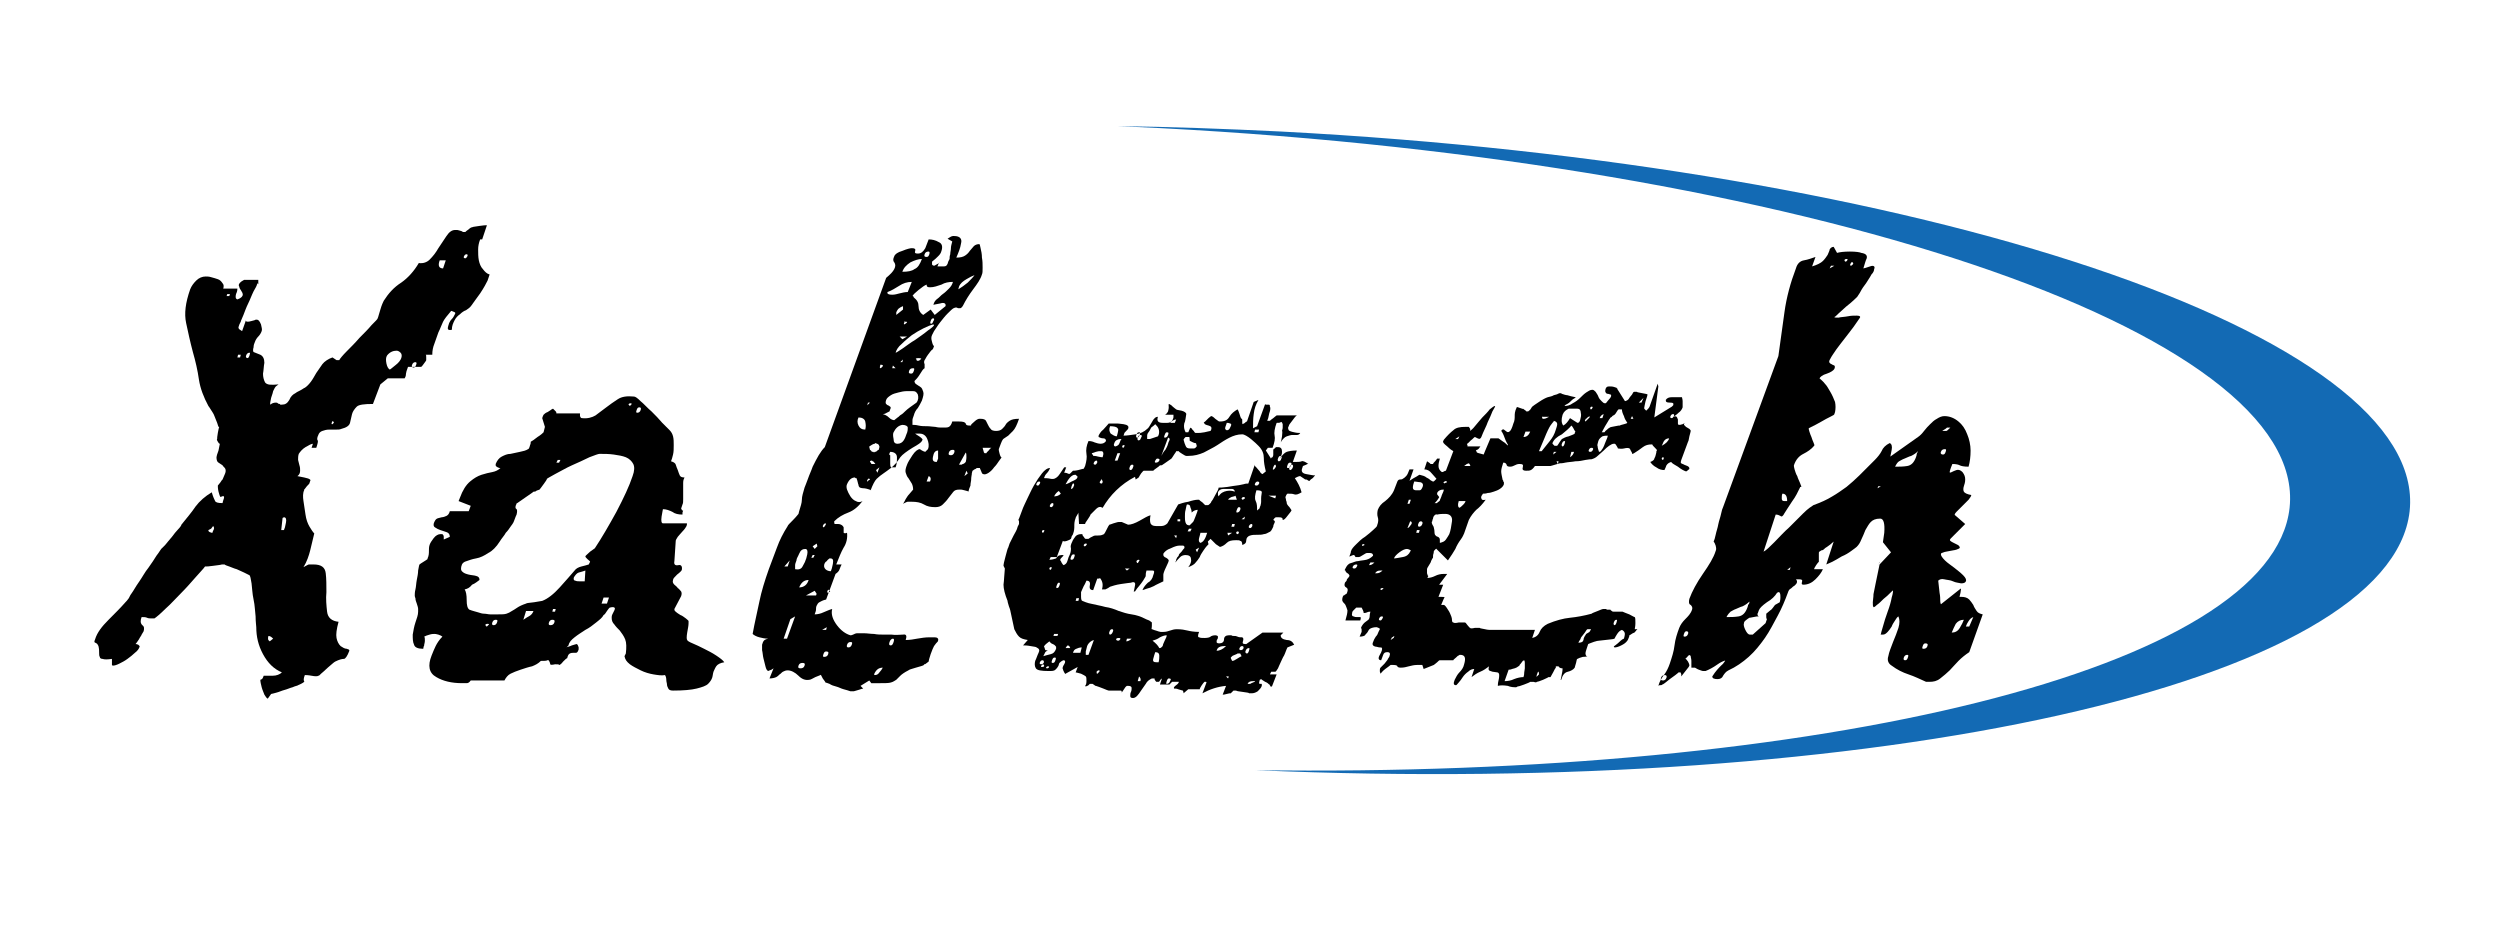 <svg xmlns="http://www.w3.org/2000/svg" xmlns:xlink="http://www.w3.org/1999/xlink" id="Layer_1" x="0px" y="0px" viewBox="0 0 370.7 138.7" style="enable-background:new 0 0 370.7 138.7;" xml:space="preserve"><style type="text/css">	.st0{fill:#136AB4;}</style><g>	<g>		<path d="M39.1,100.2c0.2,0,0.7,0,1.3,0c0.6,0,1.1-0.2,1.4-0.5c-1.2-0.5-2.1-1.4-2.8-2.7c-0.7-1.3-1-2.6-1-4c0-0.2-0.1-0.8-0.1-1.6   c-0.1-0.8-0.1-1.6-0.3-2.5s-0.2-1.7-0.3-2.4c-0.1-0.7-0.2-1.1-0.3-1.2c-0.2-0.1-0.4-0.2-0.8-0.4s-0.7-0.3-1.1-0.5   c-0.4-0.1-0.8-0.3-1.1-0.4c-0.3-0.1-0.6-0.2-0.7-0.3h-0.3h-0.1c-0.3,0.1-0.7,0.1-1.3,0.2c-0.6,0.1-1,0.1-1.2,0.1   c-0.2,0.3-0.7,0.8-1.4,1.6c-0.7,0.8-1.4,1.6-2.2,2.4c-0.8,0.8-1.5,1.6-2.3,2.3c-0.7,0.7-1.3,1.2-1.6,1.4h-0.3   c-0.4,0-0.6,0-0.8-0.1c-0.2-0.1-0.5-0.1-0.8-0.1c-0.2,0.5-0.2,0.9,0.1,1.2c0.3,0.2,0.3,0.5,0.2,0.9L21,94.1c0,0.1-0.2,0.3-0.4,0.7   c-0.2,0.3-0.4,0.6-0.5,0.7c0.1,0,0.2,0,0.4,0.1c0.1,0.1,0.2,0.2,0.2,0.2l0,0.1c-0.1,0.3-0.3,0.6-0.7,0.9c-0.3,0.3-0.7,0.6-1.1,0.9   c-0.4,0.3-0.8,0.5-1.2,0.7c-0.4,0.2-0.7,0.3-1,0.3l-0.1-0.1c0-0.1,0-0.3,0-0.5c0-0.2,0-0.4,0-0.4c-0.7,0.1-1.1,0.1-1.4,0   c-0.2,0-0.4-0.1-0.4-0.3c-0.1-0.1-0.1-0.4-0.1-0.6c0-0.3,0-0.6-0.1-1c-0.1-0.2-0.2-0.4-0.3-0.4c-0.1-0.1-0.2-0.1-0.2-0.1   c0,0-0.1-0.1-0.1-0.1c0-0.1,0-0.2,0.1-0.4c0.3-1,1-1.9,2-2.9c1-1,1.8-1.8,2.5-2.6c0.1-0.1,0.3-0.3,0.5-0.6   c0.2-0.4,0.3-0.6,0.4-0.7c0.3-0.4,0.6-1,1.1-1.7c0.5-0.7,0.9-1.5,1.4-2.1c0.5-0.7,0.9-1.3,1.2-1.8c0.4-0.5,0.6-0.9,0.7-1   c0.1-0.1,0.3-0.3,0.6-0.6c0.3-0.4,0.6-0.7,1-1.2c0.3-0.4,0.6-0.8,0.9-1.1c0.3-0.3,0.5-0.6,0.5-0.7c0.8-1,1.5-1.8,2.1-2.7   c0.6-0.8,1.4-1.5,2.4-2.1c0.2,0.7,0.4,1.1,0.5,1.3c0.1,0.2,0.4,0.3,1.1,0.3c0-0.1,0.1-0.4,0.2-0.7c0.1-0.4-0.1-0.4-0.5-0.2   c-0.1-0.1-0.2-0.4-0.3-0.8c-0.1-0.4-0.1-0.8-0.1-0.9l0.4-0.5c0.1-0.2,0.2-0.3,0.3-0.4l0.3-0.7c0.2-0.4,0.2-0.7,0.1-0.9   c-0.1-0.2-0.3-0.3-0.4-0.5c-0.2-0.1-0.4-0.3-0.6-0.4c-0.2-0.1-0.3-0.4-0.3-0.8c0-0.1,0.1-0.5,0.3-1c0.1-0.6,0.2-0.9,0.2-1   c-0.1,0-0.2-0.1-0.3-0.3c-0.1-0.2-0.2-0.3-0.1-0.4c0-0.1,0-0.4,0.1-0.9c0.1-0.4,0.1-0.7,0.2-0.8c-0.1-0.1-0.2-0.3-0.3-0.7   c-0.1-0.3-0.3-0.7-0.4-1c-0.1-0.3-0.3-0.6-0.5-0.9c-0.2-0.3-0.3-0.5-0.4-0.6c-0.7-1.3-1.2-2.6-1.4-3.9c-0.2-1.4-0.5-2.7-0.9-4.1   c-0.4-1.5-0.7-2.9-1-4.3c-0.3-1.4-0.1-3,0.6-5c0.2-0.5,0.5-0.9,0.9-1.3c0.4-0.4,0.9-0.6,1.4-0.6c0.2,0,0.5,0,0.8,0.1   c0.4,0.1,0.7,0.2,1,0.3c0.3,0.1,0.5,0.3,0.7,0.6c0.2,0.2,0.2,0.5,0.1,0.8h2.1c0,0.1,0,0.4-0.2,0.8c-0.1,0.4-0.1,0.7,0.2,0.8   c0.6-0.2,0.8-0.5,0.8-0.7c0-0.2-0.1-0.4-0.3-0.7c-0.2-0.2-0.2-0.5-0.3-0.7c0-0.2,0.2-0.5,0.8-0.8h2.1c0,0.1,0,0.3,0,0.4   c0,0.1,0,0.3,0.1,0.3L38.2,42l-0.1,0.2c0,0.1-0.2,0.5-0.5,1c-0.3,0.6-0.5,1.2-0.8,1.8c-0.3,0.6-0.5,1.2-0.7,1.7   c-0.2,0.5-0.4,0.9-0.4,1l-0.2,0.4c-0.1,0.3-0.2,0.5-0.1,0.6c0,0.1,0.2,0.2,0.5,0.4l0.6-1.7c-0.1,0.2,0,0.3,0.2,0.3   c0.1,0,0.3,0,0.6-0.1c0.3-0.1,0.5-0.1,0.6-0.2h0.2c0.2,0,0.4,0.2,0.6,0.7c0.1,0.4,0.2,0.8,0.1,1c-0.1,0.3-0.3,0.6-0.5,0.8   c-0.2,0.2-0.4,0.5-0.5,0.8c-0.1,0.2-0.2,0.5-0.2,0.8c-0.1,0.3-0.1,0.6,0,0.7l0.5,0.2l0.5,0.2c0.4,0.2,0.6,0.6,0.6,1.2   c-0.1,0.5-0.1,1.1-0.2,1.6c0,0.5,0.1,0.9,0.3,1.3c0.3,0.4,0.9,0.4,2,0.3c-0.1,0.1-0.3,0.2-0.4,0.3c-0.1,0.1-0.2,0.3-0.2,0.3   l-0.1,0.2L40.5,58c0,0.1-0.1,0.4-0.3,1c-0.1,0.5-0.2,0.9-0.1,1c0.2-0.2,0.5-0.3,0.8-0.3c0.1,0,0.2,0,0.3,0.1   c0.1,0.1,0.2,0.1,0.3,0.1c0,0.1,0.1,0.1,0.1,0.1h0.2c0.5,0,0.8-0.2,1.1-0.7c0.2-0.5,0.5-0.8,0.9-1c0.1-0.1,0.3-0.2,0.7-0.4   c0.4-0.2,0.6-0.4,0.7-0.4c0.3-0.2,0.6-0.5,0.9-0.9c0.3-0.4,0.5-0.8,0.8-1.3c0.3-0.4,0.6-0.9,0.9-1.3s0.9-0.8,1.5-1l0.3,0.2   l0.3,0.2h0.3h0.1c0.1-0.2,0.5-0.7,1.1-1.3c0.6-0.6,1.3-1.3,1.9-2c0.7-0.7,1.3-1.3,1.8-1.9c0.6-0.6,0.9-0.9,0.9-1   c0.1-0.2,0.2-0.7,0.4-1.3c0.2-0.7,0.4-1.1,0.5-1.3c0.7-1.1,1.5-2,2.6-2.7c1-0.7,1.9-1.7,2.6-2.9c0.6,0.1,1.2-0.1,1.6-0.5   c0.5-0.5,0.9-1,1.3-1.7c0.4-0.6,0.8-1.2,1.2-1.8c0.4-0.6,0.8-0.9,1.3-0.9h0.2c0.1,0,0.2,0,0.5,0.1c0.3,0.1,0.4,0.1,0.4,0.2h0.3H69   c0.1-0.1,0.2-0.2,0.5-0.4c0.2-0.2,0.4-0.3,0.5-0.3c0.2-0.1,0.6-0.1,1.1-0.2c0.6-0.1,0.9-0.1,1.1-0.1l-0.7,2.1h-0.3   C71,36,70.9,36.5,70.9,37c0,0.5,0,1.1,0.1,1.6c0.1,0.5,0.3,1,0.6,1.3c0.3,0.4,0.6,0.7,1,0.8l-0.3,0.9c-0.2,0.4-0.5,1-1.1,1.9   c-0.6,0.8-1,1.4-1.3,1.8c-0.2,0.3-0.5,0.5-0.8,0.7c-0.3,0.1-0.6,0.3-0.9,0.6c-0.3,0.2-0.6,0.5-0.8,0.9c-0.2,0.4-0.4,0.8-0.4,1.4   c-0.4,0.1-0.6,0-0.6-0.2c0-0.2,0.1-0.5,0.2-0.8c0.1-0.2,0.2-0.4,0.4-0.6c0.2-0.2,0.3-0.4,0.5-0.8l0-0.1c0-0.1-0.1-0.1-0.3-0.2   c-0.2-0.1-0.3-0.1-0.3-0.1c-0.6,0.7-1,1.2-1.2,1.6c-0.2,0.4-0.4,1-0.7,1.6c-0.2,0.6-0.4,1.1-0.6,1.7c-0.2,0.5-0.3,1-0.3,1.6h-1   c0.1,0,0.1,0.1,0.1,0.4c0,0.2,0,0.4,0,0.4c0,0.1-0.2,0.3-0.4,0.6c-0.2,0.3-0.3,0.4-0.4,0.4h-1.9c-0.2,0.5-0.3,0.9-0.3,1   c0,0.1,0,0.4-0.2,0.7h-2.5L56.4,57l-1.1,2.9c-1.3,0-2.1,0.1-2.4,0.4c-0.3,0.3-0.6,0.7-0.7,1.1c-0.1,0.4-0.2,0.8-0.3,1.3   c-0.1,0.4-0.5,0.7-1.3,0.9c-0.2,0.1-0.5,0.1-0.8,0.1c-0.3,0-0.7,0-1,0c-0.4,0-0.7,0.1-1,0.2c-0.3,0.1-0.5,0.3-0.6,0.6   c-0.2,0.4-0.2,0.7-0.1,0.8c0.1,0.1,0,0.5-0.2,1.1h-0.7l0.2-0.6c-0.2,0-0.6,0.2-1.1,0.5c-0.5,0.3-0.8,0.7-1,1   c-0.1,0.3-0.1,0.6-0.1,0.9c0.1,0.3,0.1,0.5,0.2,0.8c0.1,0.3,0.1,0.5,0.1,0.8c0,0.3-0.1,0.6-0.4,0.8l1,0.2c0.3,0.1,0.5,0.1,0.7,0.2   c0.2,0.1,0.3,0.2,0.2,0.3l-0.1,0.3c0,0.1-0.1,0.2-0.4,0.5c-0.2,0.3-0.4,0.5-0.4,0.5l0,0.1c-0.2,0.4-0.2,1-0.1,1.6   c0.1,0.7,0.2,1.3,0.3,2c0.1,0.7,0.3,1.3,0.6,1.8c0.3,0.5,0.5,0.8,0.7,1c-0.2,0.8-0.4,1.7-0.6,2.5c-0.2,0.8-0.5,1.7-1,2.5   c0.4-0.2,0.7-0.4,0.8-0.4s0.4,0,0.7,0c1.1,0,1.7,0.4,1.8,1.3c0.1,0.8,0.1,1.8,0.1,2.8c-0.1,1,0,2,0.1,2.9c0.1,0.9,0.7,1.4,1.7,1.5   c-0.3,1.1-0.4,1.9-0.3,2.4c0.1,0.5,0.3,0.9,0.6,1.2c0.3,0.2,0.6,0.4,0.9,0.4c0.3,0.1,0.4,0.1,0.4,0.3c-0.3,0.8-0.6,1.2-0.8,1.2   c-0.3,0-0.7,0.1-1.3,0.4c-0.2,0.1-0.5,0.4-1.1,0.9c-0.5,0.5-0.9,0.8-1,0.9l-0.2,0.2c-0.1,0.1-0.2,0.1-0.2,0.1   c-0.1,0.1-0.5,0.1-1,0c-0.5-0.1-0.9-0.1-1-0.1c-0.2,0.5-0.2,0.8-0.1,0.9c0.1,0.1-0.2,0.3-0.9,0.6c-0.1,0.1-0.4,0.1-0.8,0.3   c-0.4,0.1-0.8,0.3-1.2,0.4c-0.4,0.1-0.8,0.3-1.2,0.4c-0.4,0.1-0.7,0.2-0.8,0.2l-0.5,0.7c-0.2-0.1-0.3-0.3-0.5-0.6   c-0.1-0.3-0.3-0.7-0.4-1.1c-0.1-0.4-0.2-0.8-0.2-1.1C39,100.7,39,100.4,39.1,100.2z M30.9,78.6c0,0.1,0,0.2,0.2,0.3   c0.2,0.1,0.3,0.1,0.4,0.1c0-0.1,0.1-0.3,0.2-0.5c0.1-0.2,0-0.4-0.1-0.5l-0.3,0.4L30.9,78.6z M33.6,43.9h0.4l0.1-0.3h-0.4   L33.6,43.9z M35.2,53h0.4l0.1-0.4h-0.4L35.2,53z M37,52.3c-0.2,0-0.4,0.1-0.5,0.4c-0.1,0.2,0,0.4,0.2,0.4c0.1,0,0.2-0.1,0.3-0.4   C37.1,52.4,37.1,52.3,37,52.3z M39.8,94.3c-0.1,0.4-0.1,0.6,0.2,0.8l0.5-0.4C40.3,94.5,40.1,94.3,39.8,94.3z M41.7,78.6h0.4   c0.1-0.2,0.2-0.5,0.3-1.1c0.1-0.5,0-0.8-0.3-0.8l-0.2,0.1L41.7,78.6z M49.4,62.5c-0.1-0.1-0.2,0-0.2,0.2c-0.1,0.2,0,0.2,0.1,0.2   C49.5,62.7,49.6,62.6,49.4,62.5z M57.4,52.7c-0.2,0.3-0.2,0.7-0.1,1.2c0.1,0.5,0.3,0.8,0.5,0.9c0.2-0.1,0.5-0.4,0.9-0.7   s0.7-0.7,0.8-1c0.1-0.3,0.1-0.6-0.1-0.8c-0.2-0.2-0.4-0.3-0.6-0.3C58.3,52,57.8,52.2,57.4,52.7z M61.6,53.7   c-0.2,0-0.4,0.1-0.5,0.4c-0.1,0.2,0,0.4,0.2,0.4c0.2,0,0.3-0.1,0.4-0.4C61.8,53.9,61.8,53.7,61.6,53.7z M65.2,38.6   c-0.3,0.8-0.1,1.2,0.5,1.2l0.4-1.2H65.2z M69.2,37.7c-0.2,0-0.3,0.1-0.4,0.3c-0.1,0.2,0,0.3,0.2,0.3c0.1,0,0.2-0.1,0.3-0.3   C69.4,37.8,69.3,37.7,69.2,37.7z"></path>		<path d="M98.6,100.1c-0.5,0.1-1.1,0-1.7-0.1c-0.6-0.1-1.3-0.3-1.9-0.6c-0.6-0.3-1.2-0.6-1.6-0.9c-0.5-0.4-0.7-0.7-0.8-1.2l0.2-0.4   c0.1-0.9,0.1-1.6-0.1-2.1c-0.2-0.5-0.5-0.9-0.8-1.3c-0.3-0.3-0.6-0.6-0.8-0.9c-0.3-0.3-0.4-0.6-0.4-1c0-0.1,0-0.3,0.1-0.5   c0.1-0.2,0.2-0.4,0.3-0.6c0.1-0.2,0.1-0.4,0-0.4c-0.1-0.1-0.3-0.1-0.7,0c-0.1,0.1-0.2,0.2-0.4,0.5c-0.2,0.3-0.3,0.5-0.5,0.6   c-0.2,0.4-0.6,0.7-1.1,1.1c-0.5,0.4-1,0.8-1.6,1.1c-0.6,0.4-1.1,0.7-1.6,1.1c-0.5,0.4-0.8,0.7-0.9,1.2L84,96   c0.1-0.1,0.4-0.1,0.8-0.3c0.4-0.1,0.6-0.2,0.7-0.2c0.1,0,0.1,0.1,0.2,0.2c0,0.1,0.1,0.2,0.1,0.3l0,0.1c0,0.1,0,0.1,0,0.2   c-0.1,0.3-0.2,0.5-0.4,0.5c-0.1,0-0.3,0-0.4,0c-0.1,0-0.3,0-0.5,0.1c-0.2,0.1-0.3,0.3-0.4,0.7c-0.1,0-0.3,0.2-0.6,0.5   c-0.3,0.4-0.5,0.5-0.6,0.5c0-0.1-0.2-0.1-0.6-0.1c-0.4,0.1-0.7,0.1-0.7,0c-0.1-0.5-0.3-0.7-0.4-0.6c-0.2,0.1-0.5,0.1-1,0.1   c-0.4,0.4-0.8,0.6-1.3,0.8c-0.5,0.1-1.1,0.3-1.7,0.5c-0.6,0.2-1.1,0.4-1.5,0.6c-0.4,0.2-0.7,0.6-0.9,1h-5   c-0.2,0.3-0.4,0.4-0.6,0.4c-0.2,0-0.4,0-0.7,0c-1.5,0-2.8-0.3-3.8-0.9c-1.1-0.6-1.3-1.7-0.7-3.2c0.2-0.5,0.4-1,0.6-1.4   c0.2-0.4,0.5-0.9,1-1.4c-0.1-0.1-0.3-0.2-0.6-0.3C64.7,94,64.5,94,64.4,94c-0.1,0-0.4,0-0.7,0.1c-0.4,0.1-0.6,0.2-0.8,0.3   c0.1,0.1,0.1,0.3,0.1,0.6c0,0.3-0.1,0.5-0.1,0.6c0,0.1,0,0.2-0.1,0.3c0,0.2,0,0.3-0.1,0.3c-0.7,0-1.2-0.2-1.3-0.6   c-0.2-0.4-0.2-0.9-0.2-1.5c0.1-0.6,0.2-1.2,0.4-1.8c0.2-0.6,0.4-1.1,0.4-1.6c0-0.1,0-0.2,0-0.4c0-0.2-0.1-0.5-0.2-0.8   c-0.1-0.3-0.2-0.5-0.2-0.8c-0.1-0.2-0.1-0.4-0.1-0.4c0-0.2,0-0.5,0.1-0.9c0.1-0.4,0.1-0.9,0.2-1.4c0.1-0.5,0.2-1,0.2-1.4   c0.1-0.4,0.1-0.7,0.2-0.9c0.1-0.1,0.3-0.2,0.6-0.4c0.3-0.2,0.5-0.3,0.6-0.4l0-0.1c0.2-0.4,0.2-0.8,0.2-1.1c0-0.3,0-0.6,0.1-0.9   c0.1-0.3,0.3-0.6,0.6-1s0.7-0.6,1-0.6h0.3c0.1,0.1,0.2,0.2,0.2,0.4c0,0.2,0,0.3,0,0.4l0.9-0.4c0-0.4-0.2-0.6-0.5-0.7   c-0.3-0.1-0.6-0.2-0.9-0.3c-0.3-0.1-0.5-0.2-0.8-0.4c-0.2-0.1-0.3-0.4-0.1-0.8c0.1-0.2,0.2-0.4,0.4-0.5c0.2-0.1,0.4-0.1,0.7-0.2   c0.2,0,0.5-0.1,0.7-0.2c0.2-0.1,0.4-0.3,0.5-0.7h2.8l0.3-0.8L68,74.3l0.2-0.5c0.4-1.1,0.9-1.9,1.5-2.4c0.6-0.5,1.1-0.8,1.7-1   c0.6-0.2,1.1-0.3,1.6-0.4c0.5-0.1,0.9-0.3,1.2-0.6c-0.1,0-0.2,0-0.4-0.1c-0.2-0.1-0.3-0.2-0.3-0.3l0-0.2c0.2-0.5,0.5-0.9,0.9-1.1   c0.4-0.2,0.8-0.4,1.3-0.4c0.5-0.1,1-0.2,1.4-0.3c0.5-0.1,0.9-0.2,1.2-0.4c0.1,0,0.2-0.2,0.3-0.6c0.1-0.2,0.1-0.4,0.1-0.5   c0.2-0.1,0.5-0.3,1-0.7c0.5-0.3,0.8-0.6,0.9-0.7l0.1-0.4l0.1-0.4l-0.4-1.3l0.1-0.3l0.1-0.2c0.1-0.1,0.3-0.3,0.6-0.4   c0.3-0.2,0.5-0.3,0.6-0.4l0.2-0.1l0.1,0.1c0.1,0.1,0.2,0.2,0.3,0.3c0.1,0.1,0.1,0.2,0.1,0.3H86c0,0.1,0,0.3,0,0.4   c0.1,0.2,0.1,0.3,0.3,0.3c0.8,0.1,1.5-0.1,2-0.4c0.5-0.4,1.1-0.8,1.6-1.2c0.5-0.4,1.1-0.8,1.7-1.2c0.6-0.4,1.4-0.5,2.4-0.4   c0.2,0,0.5,0.2,1,0.7c0.5,0.4,1,1,1.6,1.5c0.6,0.6,1.1,1.1,1.6,1.7c0.5,0.5,0.9,0.9,1.1,1.1c0.2,0.2,0.4,0.5,0.5,0.9   c0.1,0.4,0.1,0.8,0.1,1.3c0,0.5,0,1-0.1,1.4c-0.1,0.4-0.2,0.8-0.3,1c0.3,0.1,0.6,0.2,0.7,0.5c0.1,0.3,0.2,0.6,0.3,0.8   c0.1,0.3,0.2,0.6,0.3,0.8c0.1,0.2,0.3,0.3,0.7,0.3c-0.1,0.2-0.2,0.4-0.2,0.8c0,0.4,0,0.7,0,1.2c0,0.4,0,0.8,0,1.2   c0,0.4,0,0.6-0.1,0.8l-0.1,0.3l-0.1,0.3l0.1,0.2c0,0.1,0.1,0.1,0.2,0.1l-0.1,0.3c0,0.1,0,0.1,0,0.3c-0.6,0-1.1-0.1-1.5-0.4   c-0.4-0.2-0.9-0.4-1.4-0.4c0,0.1-0.1,0.4-0.2,1.1c-0.1,0.7,0,1,0.2,1h3.5c0.1,0,0.1,0.1,0,0.4c-0.1,0.2-0.3,0.5-0.6,0.8   c-0.3,0.3-0.5,0.6-0.7,0.8c-0.2,0.3-0.3,0.5-0.3,0.6l-0.2,3c-0.1,0.5,0.1,0.7,0.6,0.6c0.4-0.1,0.6,0.2,0.5,0.7   c0,0.1-0.3,0.4-0.7,0.7c-0.4,0.4-0.6,0.6-0.6,0.8c-0.1,0.3,0,0.5,0.2,0.7c0.2,0.2,0.4,0.3,0.5,0.5c0.2,0.1,0.3,0.3,0.5,0.5   c0.1,0.2,0.1,0.4,0,0.7l-1,1.9c0,0.1,0,0.3,0.2,0.4c0.2,0.2,0.4,0.3,0.7,0.5c0.3,0.1,0.5,0.3,0.8,0.5c0.2,0.2,0.4,0.3,0.4,0.4   c0,0.1,0,0.1,0,0.1c0,0,0,0.1,0,0.2c0,0.4-0.1,0.8-0.2,1.4c-0.1,0.6-0.1,1,0,1.1c0,0.1,0.3,0.3,0.8,0.5c0.5,0.2,1.1,0.5,1.7,0.8   c0.6,0.3,1.2,0.6,1.8,1c0.6,0.4,1,0.7,1.2,1c-0.6,0.1-1,0.3-1.2,0.6c-0.2,0.3-0.3,0.6-0.4,0.8c-0.1,0.3-0.1,0.6-0.2,0.9   c-0.1,0.3-0.3,0.6-0.6,0.9c-0.3,0.3-0.9,0.5-1.7,0.7c-0.8,0.2-2,0.3-3.5,0.3c-0.4,0-0.6-0.1-0.7-0.3c-0.1-0.2-0.2-0.4-0.2-0.6   c0-0.2-0.1-0.4-0.1-0.7C98.8,100.5,98.7,100.2,98.6,100.1z M68.9,87.4c0.2,0.3,0.3,0.8,0.3,1.6c0,0.7,0.1,1.2,0.4,1.4   c0.5,0.2,1,0.3,1.3,0.4c0.3,0.1,0.6,0.2,0.9,0.2c0.3,0,0.6,0.1,0.9,0.1c0.3,0,0.7,0,1.1,0c0.6,0,1,0,1.3-0.1   c0.3-0.1,0.5-0.2,0.8-0.4c0.2-0.1,0.5-0.3,0.8-0.5c0.3-0.2,0.7-0.4,1.3-0.6c0.1-0.1,0.5-0.1,1.2-0.2c0.7-0.1,1.1-0.2,1.2-0.2   c0.8-0.3,1.7-1,2.6-2c0.9-1,1.6-1.8,2.2-2.5c0.2-0.3,0.6-0.5,1-0.6c0.4-0.1,0.8-0.2,1.1-0.3l0.1-0.2l0.1-0.2   c0-0.1-0.2-0.2-0.4-0.4c-0.2-0.2-0.3-0.3-0.3-0.4c0-0.1,0.3-0.3,0.7-0.7c0.4-0.3,0.7-0.5,0.7-0.5c1-1.5,2.1-3.4,3.2-5.4   c1.1-2.1,1.9-3.8,2.4-5.3c0.3-0.8,0.3-1.4,0.1-1.8c-0.2-0.4-0.6-0.8-1.1-1c-0.5-0.2-1.1-0.3-1.8-0.4c-0.7-0.1-1.4-0.1-2.1-0.1   c-0.2,0-0.7,0.2-1.5,0.5c-0.8,0.4-1.7,0.8-2.6,1.2c-0.9,0.4-1.7,0.9-2.5,1.3c-0.7,0.4-1.1,0.6-1.2,0.7c0,0.1-0.2,0.4-0.5,0.8   c-0.3,0.4-0.5,0.7-0.6,0.8c-0.2,0.1-0.4,0.1-0.5,0.2c-0.1,0.1-0.2,0.1-0.3,0.1c-0.1,0-0.1,0-0.2,0.1l-2.3,1.6   c-0.1,0-0.1,0-0.1,0.1l-0.1,0.2c-0.1,0.3-0.1,0.5,0.1,0.6c0.1,0.1,0.1,0.4,0,0.8c-0.2,0.4-0.3,0.8-0.4,1c-0.1,0.3-0.3,0.5-0.5,0.8   c-0.2,0.3-0.4,0.6-0.7,0.9c-0.2,0.4-0.6,0.8-0.9,1.3c-0.5,0.8-1.1,1.4-1.7,1.7c-0.6,0.4-1.2,0.7-1.8,0.8s-1.1,0.3-1.4,0.4   c-0.4,0.1-0.6,0.3-0.7,0.5c-0.2,0.5-0.2,0.9,0.1,1.1c0.2,0.2,0.5,0.3,0.9,0.4c0.4,0.1,0.8,0.1,1.1,0.2c0.4,0.1,0.5,0.3,0.5,0.6   c-0.3,0.2-0.6,0.5-1.1,0.7C69.6,87.2,69.3,87.3,68.9,87.4z M72.4,92.7c0.2-0.1,0.1-0.2-0.1-0.2c-0.2,0-0.4,0.1-0.3,0.2   c0,0.1,0.1,0.2,0.2,0.2C72.2,92.9,72.3,92.8,72.4,92.7z M73.5,91.9c-0.2,0-0.4,0.1-0.5,0.4s0,0.4,0.2,0.4c0.2,0,0.4-0.1,0.5-0.4   S73.8,91.9,73.5,91.9z M77.6,91.9c0.2-0.1,0.4-0.3,0.8-0.5c0.4-0.2,0.6-0.5,0.7-0.8H78L77.6,91.9z M81.9,91.9   c-0.2,0-0.4,0.1-0.5,0.4s0,0.4,0.2,0.4c0.3,0,0.5-0.1,0.6-0.4S82.2,91.9,81.9,91.9z M81.9,90.7h0.4l0.1-0.4h-0.4L81.9,90.7z    M82.5,68.6h0.4l0.2-0.4h-0.4L82.5,68.6z M85.1,85.6c-0.1,0.3,0,0.5,0.2,0.5c0.2,0.1,0.5,0.1,0.7,0.1h0.7l0.1-1.6   c-0.3,0.1-0.6,0.2-1,0.3C85.5,85,85.3,85.3,85.1,85.6z M89.2,89.5H90l0.3-0.9h-0.8L89.2,89.5z M93.6,60c0.1-0.1,0.1-0.2-0.1-0.2   s-0.3,0.1-0.3,0.2c0.1,0.1,0.2,0.2,0.2,0.2C93.4,60.2,93.5,60.1,93.6,60z M94.8,60.4c-0.2,0-0.3,0.1-0.4,0.4   c-0.1,0.3-0.1,0.4,0.1,0.4c0.2,0,0.4-0.1,0.5-0.4C95.1,60.5,95,60.4,94.8,60.4z"></path>		<path d="M121.8,100c-0.1,0.1-0.4,0.2-0.9,0.4c-0.4,0.2-0.7,0.4-0.9,0.4c-0.6,0.1-1.1-0.1-1.6-0.6c-0.5-0.5-1.1-0.8-1.6-0.8   c-0.3,0-0.5,0.1-0.7,0.2c-0.2,0.1-0.3,0.3-0.5,0.4c-0.1,0.1-0.3,0.3-0.5,0.4c-0.2,0.1-0.6,0.2-1,0.2l0.6-1.5   c-0.1,0.1-0.2,0.1-0.3,0.2c-0.3,0.1-0.5,0.2-0.5,0.2c-0.2-0.1-0.3-0.3-0.4-0.7c-0.1-0.4-0.2-0.8-0.3-1.2c-0.1-0.4-0.1-0.8-0.2-1.2   c0-0.4,0-0.6,0-0.8c0.1-0.2,0.1-0.4,0.2-0.5c0.1-0.2,0.3-0.3,0.7-0.4c-0.5,0-0.9-0.1-1.3-0.2c-0.4-0.1-0.8-0.3-1-0.5   c0.3-1.7,0.7-3.3,1-4.8c0.3-1.5,0.8-3.1,1.4-4.8c0.4-1.1,0.8-2.1,1.2-3.2c0.4-1.1,0.9-2.1,1.6-3.2c0-0.1,0.3-0.4,0.8-0.9   c0.5-0.5,0.7-0.8,0.8-0.9l0.1-0.4c0.2-0.7,0.4-1.2,0.4-1.7c0-0.5,0.2-1.1,0.4-1.8c0.1-0.3,0.3-0.7,0.5-1.3   c0.2-0.6,0.5-1.2,0.7-1.8c0.3-0.6,0.6-1.2,0.9-1.7c0.3-0.5,0.6-0.9,0.9-1.2l9.1-25.1c0.6-0.5,1-0.9,1.2-1.3c0.2-0.4,0.2-0.7,0-1   c-0.2-0.2-0.2-0.5,0-0.9c0.1-0.3,0.5-0.6,1.2-0.8c0.7-0.3,1.2-0.4,1.4-0.4c0.4,0,0.6,0.1,0.5,0.4c-0.1,0.3,0,0.4,0.4,0.4   c0.5,0,0.8-0.3,1.1-0.8c0.2-0.5,0.4-1,0.5-1.3c0.5,0,1,0.1,1.5,0.4c0.5,0.2,0.6,0.7,0.4,1.3c-0.1,0.4-0.3,0.6-0.5,0.8   c-0.2,0.2-0.5,0.5-0.9,0.8c0,0.1,0,0.2,0,0.4c0,0.1,0.2,0.2,0.3,0.2c0.1,0,0.2-0.1,0.4-0.2c0.2-0.1,0.4-0.2,0.4-0.4l-0.3,0.7   c0.4,0,0.8,0,1,0c0.3,0,0.5-0.2,0.6-0.7l0.2-0.4c0-0.2,0-0.4,0.1-0.7c0-0.3,0.1-0.6,0.1-0.9c0-0.3,0.1-0.6,0.2-1l-0.7-0.4   c0.3-0.2,0.6-0.4,0.8-0.4h0.2c0.8,0,1.2,0.4,1,1.1c-0.1,0.7-0.4,1.4-0.7,2.1c0.6,0,1-0.1,1.3-0.3c0.3-0.2,0.5-0.4,0.7-0.7   c0.2-0.2,0.4-0.5,0.6-0.7c0.2-0.2,0.5-0.3,0.8-0.3c0.1,0,0.1,0.2,0.2,0.6c0.1,0.4,0.2,0.9,0.2,1.4c0.1,0.5,0.1,1,0.1,1.5   c0,0.5,0,0.8-0.1,1c-0.2,0.7-0.7,1.4-1.3,2.2c-0.6,0.8-1.1,1.6-1.5,2.4c-0.1,0.2-0.3,0.4-0.4,0.4c-0.1,0-0.2,0-0.3,0   c-0.1,0-0.2-0.1-0.3-0.1c-0.1,0-0.2,0-0.4,0.1c-0.2,0.1-0.5,0.4-0.9,0.8c-0.4,0.4-0.7,0.8-1.1,1.3c-0.4,0.5-0.6,0.9-0.9,1.3   c-0.2,0.4-0.4,0.7-0.4,1c0,0.1,0,0.3,0.1,0.6c0.1,0.4,0.2,0.6,0.3,0.6l-0.1,0.3l-0.1,0.2c-0.2,0.1-0.4,0.4-0.7,0.8   c-0.3,0.4-0.4,0.7-0.5,0.8c-0.1,0.2-0.1,0.4,0,0.6c0,0.2,0,0.4,0,0.6c-0.2,0.1-0.4,0.4-0.7,0.9c-0.3,0.5-0.6,0.8-0.8,1   c0,0.2,0.1,0.4,0.3,0.5c0.2,0.1,0.4,0.3,0.6,0.4c0.2,0.1,0.3,0.4,0.4,0.7c0.1,0.3,0,0.7-0.2,1.3c-0.2,0.4-0.4,0.8-0.6,1.1   c-0.3,0.3-0.5,0.7-0.6,1.1c-0.1,0.3-0.2,0.5-0.2,0.7c0,0.1,0,0.4,0,0.7c0.2,0,0.5,0,0.9,0.1c0.4,0.1,0.9,0.1,1.3,0.1   c0.4,0,0.9,0.1,1.2,0.1c0.4,0.1,0.7,0.1,0.9,0.1h0.4c0.3,0,0.5,0,0.7-0.1c0.2-0.1,0.4-0.4,0.5-0.8h1c0.6,0,0.9,0.1,1,0.3   c0,0.2,0.2,0.3,0.5,0.3h0.2c0.1,0,0.1,0,0.1-0.1c0-0.1,0.2-0.2,0.5-0.5c0.3-0.3,0.6-0.4,0.7-0.4h0.2c0.4,0,0.7,0.1,0.8,0.3   c0.1,0.2,0.2,0.4,0.3,0.6s0.2,0.4,0.4,0.6c0.1,0.2,0.4,0.3,0.8,0.3c0.4,0,0.7-0.1,0.9-0.3c0.2-0.2,0.4-0.4,0.5-0.6   c0.1-0.2,0.3-0.4,0.6-0.6c0.3-0.2,0.7-0.3,1.4-0.3c-0.3,0.9-0.6,1.5-0.9,1.8c-0.3,0.3-0.5,0.5-0.7,0.7c-0.2,0.1-0.4,0.3-0.6,0.4   c-0.2,0.1-0.3,0.3-0.5,0.8l-0.3,0.8c0,0.1,0,0.3,0.1,0.6c0.1,0.4,0.2,0.6,0.3,0.6c0,0.1-0.2,0.3-0.4,0.6c-0.2,0.3-0.4,0.6-0.7,0.9   c-0.2,0.3-0.5,0.6-0.8,0.8c-0.3,0.2-0.6,0.3-0.8,0.2c-0.1,0-0.2-0.1-0.3-0.4c-0.1-0.3-0.2-0.4-0.2-0.5h-0.3h-0.2   c0,0.1-0.1,0.1-0.3,0.2c-0.2,0.1-0.2,0.2-0.3,0.2l-0.1,0.4l0,0.1c0,0.1-0.1,0.4-0.1,0.9c-0.1,0.5-0.1,0.7-0.1,0.8l-0.2,0.5   l-0.1,0.4c-0.1-0.1-0.3-0.1-0.6-0.2c-0.3-0.1-0.5-0.1-0.5-0.1h-0.3c-0.4,0-0.7,0.1-0.9,0.4c-0.2,0.3-0.5,0.6-0.7,0.9   c-0.2,0.3-0.5,0.6-0.8,0.9c-0.3,0.3-0.7,0.4-1.1,0.4c-0.7,0-1.2-0.1-1.7-0.4c-0.5-0.3-1.1-0.4-1.8-0.4c-0.2,0-0.4,0-0.6,0   c-0.1,0-0.3,0.1-0.7,0.3c0.1-0.1,0.2-0.3,0.4-0.7c0.2-0.3,0.3-0.5,0.5-0.7l0.6-0.7c0-0.4-0.1-0.7-0.2-0.9   c-0.2-0.3-0.3-0.5-0.5-0.8c-0.2-0.2-0.3-0.5-0.4-0.8c-0.1-0.3,0-0.7,0.2-1.2c0.1-0.3,0.4-0.8,0.8-1.4c0.4-0.6,0.8-0.9,1.1-0.9   l0.3,0.2c0.2,0.1,0.4,0.2,0.5,0.2l0.2-0.2l0.2-0.2c0.2-0.5,0.1-1-0.1-1.5c-0.2-0.5-0.6-0.8-1.1-0.8h-0.7c0.1,0.1,0.3,0.2,0.6,0.4   c0.3,0.2,0.5,0.4,0.5,0.5l-0.1,0.2c-0.1,0.2-0.5,0.5-1.4,1c-0.8,0.5-1.5,1-1.8,1.4c-0.5,0.8-1,1.3-1.4,1.6   c-0.4,0.3-0.8,0.6-1.1,0.8c-0.3,0.2-0.7,0.5-1,0.8c-0.3,0.3-0.6,0.9-0.9,1.7h0.1c-0.5-0.2-0.9-0.3-1.2-0.3c-0.3,0-0.4-0.1-0.5-0.1   c-0.1-0.1-0.2-0.2-0.2-0.4c-0.1-0.2-0.1-0.5-0.3-1h-0.1c-0.1,0-0.1,0-0.1-0.1c-0.5,0-0.9,0.3-1.2,1c-0.1,0.2-0.1,0.5,0,0.8   c0.1,0.3,0.3,0.7,0.5,1c0.2,0.3,0.5,0.6,0.8,0.7c0.3,0.2,0.7,0.2,1,0c-0.6,0.8-1.3,1.4-2.1,1.7s-1.5,0.7-2.1,1.3   c0,0.2,0,0.4,0.1,0.4c0.1,0,0.3,0,0.4,0s0.3,0,0.5,0.1c0.2,0.1,0.3,0.2,0.4,0.4c0,0.1,0,0.2,0,0.4c0,0.2,0,0.4,0,0.4   c0.1,0.1,0.3,0.1,0.5,0c0.1,0.8-0.1,1.6-0.5,2.2c-0.4,0.7-0.7,1.5-1.1,2.5h0.8c-0.1,0.2-0.2,0.4-0.3,0.7c-0.1,0.3-0.3,0.5-0.6,0.7   l-1.4,3.8c-0.5,0.1-0.8,0.3-1,0.4c-0.2,0.1-0.3,0.3-0.4,0.5c-0.1,0.2-0.1,0.4-0.1,0.6c0,0.2-0.1,0.4-0.2,0.7   c0.4,0,0.9-0.1,1.3-0.3c0.5-0.2,0.9-0.4,1.3-0.5c-0.2,0.8,0.1,1.6,0.7,2.4c0.6,0.8,1.3,1.3,2,1.5c0.1,0,0.2,0,0.4-0.1   c0.2-0.1,0.4-0.2,0.6-0.2c0.2,0,0.5,0,1,0c0.5,0,1,0.1,1.5,0.1c0.5,0.1,1,0.1,1.5,0.1c0.5,0,0.9,0,1.1,0c0.6,0.1,1.2,0,1.7,0   c0.5-0.1,0.6,0.2,0.4,0.8c0.6,0,1.2-0.1,1.7-0.2c0.6-0.1,1.2-0.2,1.8-0.2c0.1,0,0.4,0,0.8,0c0.4,0,0.6,0.2,0.5,0.5   c0,0.1-0.1,0.2-0.3,0.4l-0.3,0.4c-0.1,0.2-0.3,0.6-0.5,1.2c-0.2,0.6-0.3,1-0.3,1.1l-0.4,0.3c-0.1,0.1-0.2,0.1-0.2,0.1   c-0.1,0-0.1,0-0.1,0.1c-0.1,0.1-0.5,0.2-1.2,0.4c-0.7,0.2-1,0.3-1.1,0.4c-0.6,0.3-1,0.6-1.2,0.8c-0.2,0.2-0.4,0.4-0.6,0.6   c-0.2,0.1-0.4,0.3-0.8,0.4c-0.3,0.1-0.9,0.1-1.7,0.1c-0.2,0-0.4,0-0.7,0c-0.3,0-0.4,0-0.5,0l-0.3-0.4l-1.3,0.8l0.4,0.4   c-0.1,0-0.4,0.1-0.7,0.2c-0.4,0.1-0.6,0.2-0.7,0.2h-0.3h-0.2c-0.3-0.1-0.6-0.2-1-0.3c-0.4-0.1-0.7-0.3-1.1-0.4   c-0.4-0.1-0.7-0.2-1-0.4c-0.3-0.1-0.5-0.2-0.6-0.2c0-0.1-0.2-0.3-0.4-0.6c-0.2-0.4-0.3-0.6-0.4-0.7H121.8L121.8,100z M116.2,94.7   h0.5l1.2-3.3l-0.7,0.4L116.2,94.7z M116.3,84h0.5l0.3-0.9L116.3,84z M118.1,83.1c-0.1,0.3-0.2,0.5-0.2,0.7c0,0.2,0,0.4,0,0.6   c0.5,0.1,0.9,0,1.1-0.4c0.2-0.4,0.4-0.7,0.4-0.8c0.1-0.2,0.2-0.5,0.3-1c0.1-0.5,0-0.8-0.3-0.8c-0.4,0-0.7,0.2-0.9,0.7   S118.1,82.8,118.1,83.1z M119,98.3c-0.3,0-0.5,0.1-0.6,0.4c-0.1,0.3,0,0.4,0.3,0.4c0.3,0,0.5-0.1,0.6-0.4   C119.4,98.4,119.3,98.3,119,98.3z M119.9,86c-0.7,0-1.1,0.4-1.4,1.1C119.2,87.1,119.7,86.7,119.9,86z M119.5,88.3h1.5   c0.1-0.2,0.1-0.3,0-0.4c-0.1-0.1-0.1-0.2-0.2-0.3L119.5,88.3z M120.3,82.7h0.3l0.2-0.4h-0.3L120.3,82.7z M120.8,81.4l0.4-0.4   l-0.1-0.4l-0.6,0.4L120.8,81.4z M121.9,93.4h0.6l0.1-0.4L121.9,93.4z M122.3,78c0.2-0.2,0.2-0.4,0.1-0.4c-0.1,0-0.3,0.1-0.4,0.4   c0,0.1,0.1,0.2,0.1,0.2S122.3,78.1,122.3,78z M122.5,96.6c-0.2,0-0.3,0.1-0.4,0.4c-0.1,0.3-0.1,0.4,0.1,0.4c0.3,0,0.5-0.1,0.6-0.4   C122.9,96.7,122.8,96.6,122.5,96.6z M122.3,83.5c-0.2,0.4-0.1,0.7,0.1,0.9c0.2,0.2,0.5,0.3,0.8,0.3c0.1-0.2,0.2-0.6,0.3-1.1   c0.1-0.6,0-0.8-0.4-0.8h-0.1c-0.1,0.1-0.3,0.2-0.4,0.4C122.4,83.3,122.3,83.5,122.3,83.5z M122.9,87.5c-0.1-0.1-0.1-0.1-0.2,0.1   c-0.1,0.2,0,0.3,0.1,0.3c0.1-0.1,0.2-0.1,0.3-0.2C123,87.6,123,87.5,122.9,87.5z M126.1,95.2c-0.2,0-0.4,0.1-0.5,0.4   s0,0.4,0.2,0.4c0.2,0,0.4-0.1,0.5-0.4S126.4,95.2,126.1,95.2z M127.3,61.9c-0.2,0.4-0.2,0.8,0,1.2c0.2,0.4,0.5,0.6,1,0.6   c0.1-0.4,0.1-0.7,0-1.2C128.2,62.1,127.8,61.9,127.3,61.9z M128.6,60.1l0.4-0.4h-0.3L128.6,60.1z M128.9,71   c-0.1-0.1-0.2,0-0.3,0.2c-0.1,0.2,0,0.3,0.1,0.1c0.1-0.1,0.2-0.1,0.3-0.2C129,71,129,71,128.9,71z M129,68.4c0,0.1,0,0.1,0.1,0.2   c0.1,0.1,0.1,0.2,0.1,0.2h0.3h0.3c-0.2-0.3-0.3-0.4-0.4-0.4l-0.1-0.1C129.2,68.3,129.1,68.3,129,68.4z M129,66.7   c0.1,0.1,0.2,0.1,0.2,0.2c0.1,0.1,0.1,0.1,0.3,0.1l0.1,0.1l0.1-0.1c0.1,0,0.2,0,0.3-0.1c0.1-0.1,0.2-0.2,0.3-0.2l0.1-0.4l0-0.1   c-0.1-0.3-0.2-0.4-0.4-0.4l-0.1-0.1c-0.1,0-0.1,0-0.2,0.1c-0.2,0-0.5,0.2-0.8,0.4l0,0.1L129,66.7z M130.9,99c-0.6,0-1,0.3-1.3,1   l0.1,0.1c0.3,0,0.5-0.1,0.7-0.4C130.6,99.5,130.8,99.2,130.9,99z M130.1,70.1l0.3-0.8l-0.5,0.4L130.1,70.1z M130.7,54.1   c-0.1-0.1-0.2,0-0.2,0.2c-0.1,0.2,0,0.3,0.1,0.3C131,54.3,131,54.1,130.7,54.1z M130.9,61.4c0.3,0.1,0.6,0.2,0.9,0.5   c0.3,0.3,0.6,0.4,0.8,0.4l0.5-0.4c0.2-0.1,0.3-0.3,0.5-0.4c0.2-0.1,0.4-0.3,0.6-0.5c0.4-0.4,1-0.8,1.7-1.3   c0.3-0.4,0.3-0.8,0.2-1.2c-0.2-0.4-0.4-0.5-0.7-0.5c-0.2,0-0.6,0-1,0c-0.4,0-0.8,0.1-1.2,0.2c-0.4,0.1-0.8,0.2-1.1,0.4   s-0.6,0.4-0.7,0.7c-0.1,0.3-0.1,0.5,0,0.6c0.1,0.1,0.2,0.2,0.3,0.2c0.1,0.1,0.2,0.1,0.3,0.2c0.1,0.1,0.1,0.2,0,0.4l-0.1,0.3   l-0.4,0.2C131.2,61.4,131,61.4,130.9,61.4z M131.6,43.3c-0.1,0.3,0.2,0.4,0.7,0.4c0.4,0,0.7-0.1,1.1-0.2c0.4-0.1,0.8-0.2,1.2-0.2   l0.6-1.5c-0.7,0-1.3,0.2-1.9,0.6C132.8,42.7,132.2,43.1,131.6,43.3z M132.4,94.7c-0.2,0-0.4,0.2-0.5,0.5c-0.1,0.3-0.1,0.5,0.2,0.5   c0.2,0,0.3-0.2,0.4-0.5C132.6,94.9,132.6,94.7,132.4,94.7z M131.9,67.2c-0.1,0.2,0,0.3,0.1,0.3c0,0.3,0,0.7,0,1.1   c0,0.4,0,0.7,0.2,0.7h0.6c0.2-0.5,0.2-1,0.2-1.5c0-0.5-0.4-0.8-1-0.8L131.9,67.2z M132.3,54.6h0.5l-0.4-0.4L132.3,54.6z    M132.5,64.1c-0.1,0.2-0.1,0.5,0,1c0,0.5,0.2,0.7,0.6,0.7c0.4,0,0.7-0.2,0.9-0.5c0.2-0.3,0.3-0.6,0.4-0.9c0.2-0.4,0.2-0.7,0.2-1   c0-0.2-0.3-0.4-0.8-0.4C133.2,63.1,132.8,63.5,132.5,64.1z M138.4,48.1c-0.4,0.1-0.9,0.3-1.5,0.6c-0.6,0.3-1.1,0.6-1.7,1   c-0.5,0.4-1,0.8-1.5,1.3c-0.5,0.4-0.8,0.9-0.9,1.3c0.1,0,0.4-0.2,1-0.6c0.6-0.4,1.2-0.9,1.9-1.3c0.7-0.5,1.3-0.9,1.9-1.4   c0.6-0.4,0.9-0.7,0.9-0.8L138.4,48.1z M133.9,45.4c-0.3,0.1-0.6,0.3-0.7,0.4c-0.1,0.1-0.2,0.3-0.3,0.5l0,0.4l1-0.8L133.9,45.4z    M133.8,50.3l0.7-0.4h-1.1L133.8,50.3z M133.5,53.7h0.3l0.1-0.4L133.5,53.7z M136.7,38.4c-0.5,0-1.1,0.2-1.7,0.5   c-0.6,0.4-1,0.8-1.2,1.4c0.8,0,1.4-0.1,1.8-0.4C136.1,39.7,136.4,39.2,136.7,38.4z M134.2,47.7c0-0.1-0.1-0.1-0.1,0.1   c-0.1,0.2-0.1,0.3,0,0.3c0.2-0.1,0.3-0.2,0.4-0.3C134.5,47.7,134.4,47.7,134.2,47.7z M135.4,54.6c-0.3,0-0.5,0.1-0.6,0.4   c-0.1,0.3,0,0.4,0.3,0.4c0.2,0,0.3-0.1,0.4-0.4C135.6,54.7,135.6,54.6,135.4,54.6z M135.4,43.9l0.1,0.2c0.5,0.4,0.7,0.8,0.7,1.3   c0,0.5,0.2,1,0.7,1.3l1.1-0.8l0.6,0.8l1.6-1.3c0.1-0.4-0.2-0.6-0.8-0.4c-0.6,0.1-1,0.2-1,0.2c0.1-0.4,0.3-0.7,0.6-0.9   c0.3-0.2,0.5-0.5,0.8-0.7c0.3-0.2,0.6-0.5,0.9-0.8s0.5-0.6,0.6-1c-0.6,0-1.2,0.1-1.7,0.4c-0.6,0.2-1.1,0.4-1.7,0.4   c-0.4,0-0.5-0.1-0.5-0.4c-0.3,0.1-0.7,0.4-1.2,0.8c-0.5,0.4-0.8,0.7-0.9,0.9L135.4,43.9z M136.5,53.3c0.2-0.1,0.1-0.2-0.3-0.2   s-0.5,0.1-0.3,0.2c0,0.1,0,0.2,0.2,0.2S136.4,53.4,136.5,53.3z M137.7,37.3c-0.3,0-0.5,0.1-0.6,0.4c-0.1,0.3,0,0.4,0.3,0.4   c0.2,0,0.3-0.1,0.4-0.4C137.9,37.4,137.8,37.3,137.7,37.3z M137.4,71.4h0.5c0.2-0.4,0.1-0.7-0.2-0.8L137.4,71.4z M138.4,47.2   c-0.2,0-0.3,0.1-0.4,0.4c-0.1,0.3-0.1,0.4,0.1,0.4c0.1,0,0.2-0.1,0.3-0.4C138.6,47.4,138.5,47.2,138.4,47.2z M138.4,67.5   c-0.2,0.7-0.1,1,0.5,1l0.2-0.5c0-0.1,0-0.3,0-0.6c0-0.4,0-0.6,0-0.6C138.8,66.8,138.5,67,138.4,67.5z M141.3,66.7   c-0.3,0-0.5,0.1-0.6,0.4c-0.1,0.3,0,0.4,0.3,0.4c0.2,0,0.4-0.1,0.5-0.4C141.6,66.8,141.5,66.7,141.3,66.7z M144.5,40.8   c-0.3,0.1-0.7,0.3-1.2,0.6c-0.5,0.3-0.9,0.6-1.1,1.1l-0.1,0.4c0.5-0.3,0.9-0.6,1.4-1C143.9,41.5,144.3,41.1,144.5,40.8z    M142.2,68.9h0.3h0.1c0.1-0.1,0.2-0.1,0.2-0.1c0.1,0,0.1-0.1,0.2-0.1l0.2-0.2c0-0.1,0.1-0.3,0.1-0.7c0-0.3,0-0.6-0.1-0.7   L142.2,68.9z M143,70.6l0.5-0.4l-0.2-0.4L143,70.6z M145.9,67.1l0.1,0.1h0.2c0.1,0,0.1,0,0.1-0.1l0.1-0.1c0.1-0.1,0.1-0.1,0.1-0.1   c0,0,0.1-0.1,0.1-0.1c0.1-0.1,0.2-0.3,0.4-0.4h-1.3L145.9,67.1z"></path>		<path d="M167.1,101.7c-0.2,0.1-0.3,0.3-0.5,0.6c-0.2,0.3-0.3,0.4-0.3,0.5c0.1-0.2,0-0.4-0.1-0.4c-0.1,0-0.4,0-0.9,0   c-0.5,0-0.8,0-0.9,0c-0.1,0-0.3-0.1-0.8-0.3c-0.5-0.2-0.8-0.3-1.1-0.4c-0.1,0-0.1,0-0.2-0.1l-0.3-0.2h-0.2h-0.2l-0.2,0.2   c-0.1,0.1-0.2,0.1-0.2,0.1l-0.2,0.1l-0.1-0.1c0.1-0.1,0.2-0.3,0.2-0.7c0-0.3,0-0.6-0.1-0.7c-0.1-0.1-0.3-0.2-0.7-0.4   c-0.4-0.1-0.7-0.2-0.8-0.2l0.3-0.8l-1.8,1c0,0.1-0.1,0-0.2-0.2c-0.1-0.2-0.2-0.4-0.2-0.5c-0.1-0.1,0-0.4,0.2-0.7s0.2-0.6-0.1-0.6   c-0.3,0.1-0.5,0.3-0.6,0.4s-0.1,0.4-0.2,0.5c-0.1,0.2-0.2,0.3-0.4,0.5c-0.2,0.2-0.5,0.2-1,0.2c-1.1,0-1.7-0.1-1.9-0.4   c-0.2-0.3-0.2-0.7-0.1-1.1c0.2-0.4,0.3-0.8,0.5-1.2c0.2-0.4,0.1-0.6-0.3-0.8c-0.1-0.1-0.4-0.1-0.9-0.2c-0.5-0.1-0.9-0.1-1.1-0.1   l0.7-0.8c-0.6-0.1-1-0.2-1.3-0.5c-0.3-0.3-0.5-0.7-0.7-1.1c-0.1-0.4-0.2-0.9-0.3-1.4c-0.1-0.5-0.2-1-0.3-1.4   c0-0.1-0.1-0.3-0.2-0.6c-0.1-0.4-0.2-0.6-0.2-0.8c-0.4-1-0.6-1.8-0.6-2.4c0.1-0.7,0.1-1.5,0.2-2.4l-0.1-0.2l-0.1-0.2   c0-0.2,0.1-0.7,0.3-1.4c0.2-0.7,0.3-1.2,0.4-1.3l0.2-0.6c0.2-0.4,0.4-0.8,0.6-1.2c0.2-0.4,0.5-0.8,0.6-1.3l0.2-0.4   c0-0.1,0-0.2,0-0.4c-0.1-0.2-0.1-0.3,0-0.4l0.6-1.6c0.1-0.2,0.3-0.7,0.6-1.3c0.3-0.6,0.6-1.3,1-2c0.4-0.7,0.8-1.3,1.2-1.8   s0.8-0.8,1.2-0.8c-0.1,0.3-0.3,0.6-0.5,0.8s-0.3,0.4-0.4,0.7c0.2,0,0.6,0,1,0.1c0.5,0.1,0.8-0.1,1.1-0.4c0.1-0.1,0.3-0.4,0.5-0.7   s0.4-0.6,0.4-0.6h0.3l-0.3,0.8c0.1,0,0.3,0,0.5,0.1c0.2,0.1,0.3,0.1,0.4,0l0.2-0.2l0.2-0.2c0.1,0,0.4,0,0.8-0.1   c0.4-0.1,0.7-0.2,0.8-0.2l0.2-0.4c0.2-0.7,0.3-1.3,0.2-1.8c-0.1-0.6,0-1.2,0.3-1.9c0.4,0,0.7,0.1,0.9,0.2c0.3,0.1,0.6,0.2,0.9,0.2   s0.6-0.1,0.8-0.4c0-0.3-0.2-0.4-0.4-0.4c-0.3,0-0.5-0.1-0.7-0.2l0-0.2c0.1-0.2,0.3-0.6,0.7-0.9c0.4-0.4,0.6-0.7,0.8-0.9   c0.1,0,0.2,0,0.5,0c0.3,0,0.5,0,0.6,0c0.1,0,0.5,0,1.1,0.1c0.6,0.1,0.8,0.3,0.7,0.6c0,0.1-0.1,0.2-0.3,0.4   c-0.2,0.2-0.3,0.3-0.3,0.4l-0.1,0.3c0.5,0,1.1-0.1,1.8-0.2c0.7-0.1,1.3-0.4,1.7-0.8c0.2-0.1,0.4-0.5,0.7-1   c0.3-0.6,0.6-0.8,0.9-0.8c-0.2,0.6,0,0.9,0.7,0.9c0.2,0,0.4,0,0.7,0s0.5-0.1,0.7-0.3c0.1-0.2,0.2-0.4,0.2-0.5l0-0.4h-1.3   c0.1,0,0.2-0.1,0.3-0.2c0.1-0.1,0.2-0.3,0.2-0.3c0-0.1,0.1-0.3,0.1-0.6c0-0.3,0-0.4-0.1-0.4c0.1,0,0.1,0,0.2-0.1l0.1,0.1   c0.1,0,0.2,0.1,0.4,0.3c0.2,0.2,0.4,0.3,0.5,0.4c0.1,0.1,0.4,0.1,0.8,0.2c0.4,0.1,0.7,0.3,0.7,0.5c-0.1,0.5-0.1,1-0.3,1.4   c-0.1,0.5,0,0.9,0.2,1.3c0.1,0,0.1,0,0.2,0c0.1,0,0.1,0,0.2,0l0.3-0.7l0.1,0.1h0.1c0,0.1,0.1,0.2,0.3,0.4c0.1,0.2,0.2,0.3,0.3,0.3   h0.1h0.2c0.2,0,0.5,0,1-0.1c0.5-0.1,0.8-0.2,0.9-0.2l0.1-0.2c0.1-0.3,0-0.5-0.4-0.6c-0.4-0.1-0.6-0.2-0.6-0.3l-0.1-0.1   c0-0.1,0.1-0.1,0.2-0.2c0.1-0.1,0.3-0.3,0.5-0.5c0.2-0.2,0.4-0.3,0.4-0.3c0.1,0,0.3,0.1,0.6,0.4c0.3,0.2,0.5,0.4,0.6,0.4h0.1   c0.7,0,1.1-0.2,1.4-0.7s0.7-0.8,1.2-1.1c0.1,0.1,0.2,0.4,0.3,0.7c0.1,0.4,0.2,0.6,0.3,0.7c0.1,0,0.1,0.1,0.1,0.3   c0,0.2,0,0.3,0,0.4l0.1,0.1l0.1-0.1c0.1,0,0.2-0.1,0.3-0.2c0.1-0.1,0.2-0.1,0.2-0.1l1-2.9l0.7-0.3c-0.4,0.7-0.6,1.3-0.7,2.1   c-0.1,0.7-0.1,1.4-0.1,2.1l0.6-0.3l1.2-3.3c0,0.1,0.1,0.1,0.1,0.1s0.1,0,0.2,0c0,0,0.1,0,0.2,0c0.2,0,0.2,0.1,0.2,0.3   c0.1,0.1,0.1,0.5-0.1,1c-0.1,0.6-0.2,0.9-0.3,1.1h0.1h0.3c0.1-0.1,0.2-0.2,0.5-0.4c0.2-0.2,0.4-0.3,0.5-0.4h3   c-0.2,0.1-0.4,0.4-0.7,0.8c-0.3,0.4-0.5,0.6-0.5,0.8c-0.1,0.1-0.1,0.2-0.1,0.3c0,0.1,0.1,0.3,0.1,0.3c0.1,0.1,0.3,0.2,0.8,0.3   c0.4,0.1,0.7,0.1,0.9,0.1c-0.1,0.2-0.3,0.3-0.5,0.3s-0.4,0-0.7,0c-0.2,0-0.5,0.1-0.8,0.2c-0.3,0.1-0.6,0.4-0.9,0.9   c0.1-0.2,0.1-0.5,0.2-0.9c0-0.4,0.1-0.7,0-0.8c0-0.1,0.1-0.3,0.1-0.5c0-0.2,0-0.4,0-0.5c-0.1-0.3-0.2-0.4-0.3-0.3   c-0.1,0.1-0.3,0.1-0.6,0.1c-0.3,0.8-0.4,1.5-0.3,1.9c0.1,0.4,0,1-0.3,1.8H188l-0.3,0.4l0.7,1.1c0,0.1,0.1,0.1,0.1,0   c0.1-0.1,0.1-0.1,0.2-0.1l0.1-0.3l0-0.4c0-0.1,0-0.2,0-0.4c0-0.1,0.1-0.1,0.2-0.2l0.2-0.2h0.3c0.4,0,0.6,0.2,0.6,0.7   c0,0.4-0.2,0.8-0.4,1.1c0.4-0.6,0.8-1,1.1-1.1c0.3-0.1,0.8-0.2,1.5-0.2l-0.6,1.7c0.7,0,1.1,0,1.3-0.1c0.2-0.1,0.6,0.1,1,0.4   c-0.1,0-0.2,0-0.3,0.1c-0.2,0.1-0.3,0.1-0.5,0.2l-0.1,0.3c-0.2,0.5,0,0.8,0.6,0.9c0.6,0.1,1,0.2,1.3,0.2c0,0.1-0.1,0.1-0.1,0.1   c-0.1,0.1-0.2,0.3-0.4,0.4s-0.3,0.3-0.3,0.3c-0.1,0-0.2,0-0.3-0.1c-0.1-0.1-0.2-0.1-0.3-0.1c-0.1,0-0.2-0.1-0.2-0.1l-0.3-0.2   l-0.3-0.2c-0.1,0-0.2,0-0.4,0.1c-0.2,0.1-0.4,0.2-0.4,0.2c0.4,0.6,0.8,1.3,1,2.1c-0.5,0.3-0.8,0.4-1.1,0.3c-0.2-0.1-0.6-0.1-1-0.1   c-0.1,0.1-0.2,0.2-0.2,0.3l-0.1,0.2c0,0.1,0.1,0.3,0.1,0.5c0.1,0.2,0.1,0.4,0.1,0.4c0,0.1,0.1,0.3,0.4,0.6   c0.2,0.3,0.3,0.4,0.3,0.5c-0.1,0.2-0.3,0.4-0.6,0.8s-0.5,0.6-0.7,0.6c0-0.3-0.1-0.4-0.6-0.4c-0.1,0-0.2,0-0.4,0   c-0.1,0-0.3,0.2-0.4,0.4c0.2,0.1,0.3,0.2,0.2,0.4c-0.1,0.2-0.2,0.4-0.2,0.6c-0.2,0.4-0.3,0.7-0.6,0.8c-0.2,0.1-0.5,0.3-0.8,0.3   c-0.3,0.1-0.6,0.1-1,0.1s-0.7,0-1,0.1c-0.4,0.1-0.6,0.4-0.6,0.7c0,0.4-0.2,0.6-0.6,0.7c0-0.4-0.1-0.6-0.3-0.6   c-0.1-0.1-0.3-0.1-0.6-0.1c-0.7,0-1.1,0.1-1.4,0.4c-0.3,0.3-0.6,0.5-1,0.6l-0.6-0.4c-0.1-0.1-0.2-0.2-0.4-0.4   c-0.2-0.2-0.3-0.3-0.4-0.4l-0.4,0.4l0.1,0.4c-0.4,0.4-0.6,0.7-0.8,1c-0.2,0.3-0.4,0.6-0.5,0.9c-0.2,0.3-0.4,0.6-0.6,0.8   c-0.2,0.3-0.6,0.5-1.1,0.7c0.3-0.4,0.5-0.8,0.4-1.2c0-0.4-0.3-0.6-0.8-0.6c-0.3,0-0.6,0.1-0.8,0.3c-0.2,0.2-0.5,0.5-0.7,0.8   c0-0.1,0-0.1,0.1-0.3c0-0.1,0-0.2,0.1-0.3c0-0.1,0.1-0.2,0.2-0.3c0.1-0.1,0.1-0.2,0.1-0.2c0-0.1,0.1-0.2,0.4-0.5   c0.2-0.3,0.3-0.4,0.4-0.5c0.1-0.2,0-0.4-0.2-0.4c-0.2,0-0.4,0-0.5,0c-0.3,0-0.7,0.1-1.3,0.4c-0.6,0.2-0.9,0.5-1.1,0.8   c0,0.1,0,0.1,0,0.2c0,0.1,0.1,0.3,0.4,0.4c0.2,0.1,0.4,0.3,0.4,0.4c0,0.1-0.1,0.4-0.4,1c-0.3,0.6-0.4,1-0.4,1.1c0,0.1,0,0.1,0,0.3   l0,0.4l0,0.1c0,0.1,0,0.1,0,0.2c-0.6,0.3-1.1,0.5-1.4,0.7c-0.4,0.2-0.7,0.3-1.1,0.4c-0.3,0.1-0.5,0.2-0.6,0.2   c0.2-0.5,0.5-0.8,0.8-1.1c0.4-0.2,0.7-0.6,0.8-1.1c0.2-0.5,0.2-0.7-0.1-0.7c-0.2,0-0.5,0-0.9,0c0,0.1-0.1,0.3-0.1,0.5   c0,0.2,0,0.4-0.1,0.5c-0.1,0.2-0.4,0.7-0.9,1.3c-0.2,0.2-0.4,0.5-0.6,0.8h-0.2c0.1-0.2,0.1-0.5,0.2-0.9c0.1-0.4-0.1-0.6-0.6-0.4   c-0.2,0-0.7,0.1-1.5,0.2c-0.7,0.1-1.3,0.3-1.6,0.4c-0.1,0.1-0.2,0.1-0.3,0.2l-0.4,0.2h-0.5c0.2-0.7,0.1-1.2-0.3-1.7   c0,0.1-0.2,0.1-0.4,0.1l-0.6,1.7c-0.4,0-0.6-0.2-0.5-0.7c0.1-0.5-0.1-0.7-0.5-0.7c-0.1,0.2-0.2,0.5-0.4,0.8   c-0.2,0.4-0.3,0.7-0.4,0.9c0,0.1,0,0.4,0,0.7c0,0.4,0.1,0.6,0.2,0.6l0.5,0.2c0.3,0.1,0.6,0.2,0.7,0.2c0.8,0.2,1.5,0.3,2.2,0.5   c0.7,0.1,1.3,0.3,2,0.6c0.6,0.2,1.2,0.4,1.9,0.5c0.7,0.1,1.3,0.3,1.9,0.6c0.2,0.1,0.4,0.2,0.7,0.3c0.3,0.2,0.4,0.3,0.4,0.3   c0,0.1,0,0.2,0,0.5c0,0.3-0.1,0.5,0,0.5c0.1,0,0.2,0.1,0.6,0.2c0.3,0.1,0.6,0.2,0.7,0.2h0.4c0.4,0,0.7-0.1,1-0.2   c0.3-0.1,0.6-0.2,1-0.2c0.7,0,1.2,0.1,1.6,0.2c0.4,0.1,1,0.2,1.7,0.2c-0.2,0.5-0.2,0.8,0,0.8c0.2,0.1,0.5,0.1,0.8,0.1   c0.5,0,0.8-0.1,0.9-0.2c0.1-0.1,0.4-0.2,0.7-0.2c0.2,0,0.4,0.1,0.4,0.2c0,0.1,0,0.3-0.1,0.4c-0.1,0.1-0.1,0.3-0.1,0.4   c0,0.1,0.1,0.2,0.4,0.2c0.4,0,0.7-0.2,0.7-0.6s0.3-0.6,0.7-0.6c0.1,0,0.1,0,0.2,0c0.1,0,0.1,0,0.2,0c0.1,0.1,0.2,0.1,0.4,0.1   s0.3,0,0.5,0.1c0.2,0.1,0.4,0.1,0.7,0.1c0.2,0.1,0.2,0.3,0.1,0.6c-0.1,0.3,0,0.4,0.4,0.4h0.1l2.4-1.7h3.1l-0.4,0.4   c0,0.4,0.3,0.6,0.9,0.7c0.6,0,0.9,0.3,1.1,0.7l-1,0.4c-0.2,0.4-0.3,0.8-0.5,1.2c-0.2,0.3-0.3,0.6-0.5,1c-0.2,0.4-0.3,0.7-0.4,0.9   c-0.2,0.3-0.3,0.5-0.4,0.5c-0.1,0-0.3,0-0.6,0l-0.2,0.4h1l-0.7,1.8h-0.1c-0.1,0-0.2,0-0.1-0.1c-0.1,0-0.1,0-0.1-0.1   c0-0.1-0.1-0.1-0.1-0.1c-0.1-0.1-0.3-0.3-0.6-0.4c-0.3-0.2-0.5-0.3-0.6-0.4l-0.2,0.1c-0.1,0.3-0.1,0.5-0.1,0.5   c0,0.1,0.1,0.1,0.2,0.1c0.1,0,0.2,0,0.2,0c0,0,0,0.1,0,0.3c-0.1,0.3-0.3,0.5-0.6,0.8c-0.3,0.2-0.6,0.3-0.9,0.3h-0.4   c0-0.1-0.3-0.1-0.9-0.2c-0.6-0.1-0.9-0.1-1-0.2h-0.2h-0.2l-0.2,0.2c-0.1,0.1-0.1,0.1-0.2,0.2c-0.1,0-0.3,0-0.6,0.1   c-0.3,0.1-0.5,0.1-0.6,0.1l0.5-1.3c-1.2,0.1-2.4,0.5-3.5,1.1l0.6-1.6c0-0.1-0.1-0.1-0.1-0.1h-0.2c-0.1,0.1-0.2,0.2-0.4,0.5   c-0.2,0.3-0.3,0.5-0.3,0.6h-1.7l-0.7,0.6c0-0.1,0-0.2-0.1-0.4c-0.1,0-0.3-0.1-0.7-0.2c-0.2-0.1-0.4-0.1-0.6-0.1   c-0.1-0.1,0-0.3,0.3-0.5c0.3-0.2,0.4-0.4,0.4-0.5c-0.1,0-0.2,0-0.5,0c-0.3,0-0.5,0-0.5,0l-0.2,0.2l-0.2,0.2c-0.1,0-0.4,0-0.7,0   c-0.4,0-0.6,0-0.7,0l0.3-0.9c-0.1,0.1-0.2,0.1-0.3,0.3s-0.2,0.2-0.2,0.2h-0.2h-0.1c-0.1,0-0.1-0.1-0.2-0.2s-0.1-0.2-0.1-0.3h-0.1   h-0.3c-0.4,0.2-0.7,0.4-0.9,0.8c-0.2,0.3-0.5,0.7-0.7,1c-0.2,0.3-0.4,0.6-0.6,0.8c-0.2,0.2-0.4,0.3-0.6,0.3   c-0.3,0-0.4-0.1-0.4-0.3c0-0.2,0-0.4,0.1-0.6c0.1-0.2,0.1-0.4,0.1-0.6c0-0.2-0.2-0.3-0.5-0.3H167.1z M154.1,71.4   c-0.2,0-0.3,0.1-0.4,0.3c-0.1,0.2,0,0.3,0.2,0.3c0.1,0,0.2-0.1,0.3-0.3S154.2,71.4,154.1,71.4z M154.6,97.9   c-0.2,0-0.3,0.1-0.4,0.3s0,0.3,0.2,0.3s0.3-0.1,0.4-0.3C154.8,98,154.7,97.9,154.6,97.9z M154.7,98.5c-0.1,0-0.2,0.1-0.3,0.2   c-0.1,0.2,0,0.2,0.1,0.2C154.9,98.9,154.9,98.7,154.7,98.5z M154.8,78.8c0.1-0.1,0.1-0.2-0.1-0.2c-0.1,0-0.2,0.1-0.2,0.2   c0,0.1,0.1,0.2,0.1,0.2C154.7,79,154.8,78.9,154.8,78.8z M155.4,96.5c-0.2,0-0.4,0.1-0.5,0.4l-0.1,0.2l-0.1,0.2   c0.3-0.1,0.7-0.2,1.1-0.3c0.4-0.1,0.6-0.3,0.8-0.8c0-0.1,0-0.1,0-0.1c0,0,0,0,0-0.1l0-0.1c-0.1-0.1-0.2-0.3-0.5-0.4   s-0.4-0.3-0.5-0.4l-0.5,0.4l-0.2,0.2l-0.1,0.2c0,0.1,0,0.1,0.1,0.1c0,0.1,0,0.2,0.1,0.4C155.2,96.4,155.3,96.5,155.4,96.5z    M155.5,99c0.1-0.1,0.1-0.2-0.1-0.2s-0.2,0.1-0.3,0.2c0,0.1,0.1,0.1,0.2,0.1S155.5,99,155.5,99z M157.7,82.3   c0,0.1-0.1,0.2-0.3,0.4c-0.1,0.1-0.2,0.2-0.2,0.4c0.1,0,0.1,0.1,0.2,0.3c0.1,0.2,0.2,0.3,0.3,0.4c0.3-0.1,0.5-0.3,0.6-0.7   c0.1-0.4,0.2-0.6,0.3-0.8c0.2-0.4,0.2-0.8,0.2-1c-0.1-0.3,0-0.6,0.2-1c0.1-0.3,0.3-0.5,0.5-0.8c0.2-0.2,0.5-0.3,0.8-0.3h0.2   c0,0.1,0,0.2,0.2,0.4c0.1,0.2,0.2,0.3,0.3,0.3h0.2h0.2c0.1-0.1,0.2-0.1,0.3-0.2l0.4-0.2c0.1-0.1,0.4-0.1,0.8-0.1   c0.4,0,0.6-0.1,0.8-0.2c0.1-0.1,0.2-0.3,0.4-0.7s0.3-0.6,0.4-0.7c0.1,0,0.3-0.1,0.6-0.2c0.4-0.1,0.6-0.2,0.8-0.2h0.3h0.1   c0.1,0,0.2,0.1,0.5,0.2c0.3,0.1,0.4,0.2,0.5,0.2c0.4,0,1-0.2,1.7-0.6c0.7-0.4,1.2-0.7,1.6-0.8c-0.1,0.5-0.1,0.9,0,1.2   c0.1,0.2,0.3,0.4,0.8,0.4c0.1,0,0.4,0,0.8,0c0.4,0,0.7-0.2,0.9-0.4l1.6-2.8c0.3-0.1,0.8-0.3,1.5-0.4c0.6-0.2,1.1-0.3,1.4-0.3h0.2   c0.1,0.1,0.2,0.2,0.5,0.4c0.2,0.2,0.3,0.3,0.4,0.4h0.2h0.2c0.1,0,0.2-0.1,0.3-0.2c0.1-0.1,0.2-0.2,0.2-0.3c0.1-0.1,0.3-0.4,0.6-1   c0.3-0.5,0.5-0.9,0.5-1.1c0.2,0,0.6,0,1.3-0.1c0.7-0.1,1.1-0.2,1.3-0.2c0.2,0,0.6-0.1,1.1-0.2c0.3-0.1,0.5-0.1,0.7-0.1l1-2.9   c-0.1,0.2,0,0.4,0.1,0.4c0.2,0.2,0.4,0.5,0.6,0.7c0.1,0.2,0.2,0.3,0.4,0.4l0.5-0.4c-0.2-0.8-0.3-1.4-0.3-2c0-0.6-0.2-1.2-0.8-1.8   c-0.2-0.2-0.6-0.6-1.1-1c-0.5-0.4-1-0.7-1.3-0.7c-0.7,0-1.3,0.2-1.9,0.5c-0.6,0.3-1.2,0.7-1.8,1.1c-0.6,0.4-1.3,0.7-2,1.1   c-0.7,0.3-1.4,0.5-2.3,0.5h-0.3c-0.1,0-0.3-0.1-0.6-0.3c-0.3-0.2-0.5-0.3-0.5-0.4h-0.2h-0.2c0,0.1-0.1,0.2-0.3,0.5   c-0.2,0.3-0.3,0.5-0.4,0.6l-1,0.7c-0.1,0.1-0.2,0.1-0.3,0.2c-0.1,0.1-0.2,0.1-0.3,0.1h-0.1c-0.1,0.1-0.2,0.2-0.5,0.4   c-0.3,0.2-0.4,0.3-0.5,0.4c-0.1,0-0.4,0-0.7,0c-0.3,0-0.6,0-0.7,0c-0.1,0-0.2,0.2-0.4,0.4c-0.2,0.3-0.3,0.5-0.3,0.5   c0,0.1-0.1,0.1-0.2,0.2c-0.1,0.1-0.2,0.1-0.3,0.2l-0.1-0.4c-2.1,1.1-3.7,2.7-4.8,4.6c-0.3-0.2-0.6-0.2-1,0.2   c-0.4,0.4-0.6,0.6-0.8,0.8c0,0.1-0.2,0.4-0.4,0.7c-0.3,0.4-0.4,0.6-0.4,0.7H160l-0.1-1.7c0,0.1-0.1,0.2-0.2,0.4   c-0.1,0.2-0.2,0.3-0.2,0.4c-0.2,0.5-0.2,0.9-0.2,1.2c0,0.3,0,0.7-0.2,1.2c0,0.1-0.1,0.1-0.1,0.2c-0.1,0.1-0.1,0.1-0.1,0.2   l-0.1,0.3c-0.1,0.1-0.3,0.2-0.6,0.3c-0.3,0.1-0.5,0.1-0.6,0l-0.9,2.4h-0.9l-0.2,0.4c0.4,0,0.7-0.1,1-0.2   C156.9,82.3,157.2,82.3,157.7,82.3z M155.9,84.3c0.1-0.1,0.1-0.2-0.1-0.2c-0.1,0-0.2,0.1-0.2,0.2c0,0.1,0.1,0.2,0.1,0.2   C155.8,84.5,155.9,84.4,155.9,84.3z M156.1,74.6c-0.2,0-0.3,0.1-0.4,0.3c-0.1,0.2,0,0.3,0.2,0.3c0.1,0,0.2-0.1,0.3-0.3   C156.2,74.7,156.2,74.6,156.1,74.6z M156.4,97.5c-0.2,0-0.3,0.1-0.4,0.4c-0.1,0.3-0.1,0.4,0.1,0.4c0.2,0,0.3-0.1,0.4-0.4   C156.6,97.6,156.6,97.5,156.4,97.5z M156.2,94.3h0.6l0.1-0.3h-0.6L156.2,94.3z M157,72.8c-0.3,0.2-0.5,0.4-0.7,0.8   c0.4,0,0.7-0.1,1-0.4L157,72.8z M157,86.4c-0.1,0-0.2,0.1-0.3,0.4c-0.1,0.2-0.1,0.4,0,0.4c0.2,0,0.3-0.1,0.4-0.4   C157.2,86.5,157.2,86.4,157,86.4z M158,96.1h0.7l-0.1-0.2c0-0.1-0.1-0.1-0.1-0.1l-0.1-0.1c-0.1,0-0.1,0-0.2,0.1L158,96.1z    M159.4,70.4c-0.3,0-0.6,0.2-0.9,0.6c-0.3,0.4-0.4,0.7-0.5,0.8c0.1,0,0.4-0.1,0.9-0.4c0.5-0.2,0.8-0.4,0.8-0.5l0.1-0.2   c-0.1-0.1-0.2-0.2-0.3-0.3C159.5,70.4,159.5,70.4,159.4,70.4z M159.2,82.2c-0.2,0-0.3,0.1-0.4,0.4c-0.1,0.3-0.1,0.4,0.1,0.4   c0.2,0,0.3-0.1,0.4-0.4C159.4,82.3,159.4,82.2,159.2,82.2z M159.2,71.7c-0.1-0.1-0.2,0.1-0.3,0.4c-0.1,0.3-0.1,0.5,0,0.4   c0.2-0.1,0.3-0.3,0.3-0.4C159.3,72,159.3,71.8,159.2,71.7z M160.4,96c-0.3,0-0.6,0.1-0.8,0.2c-0.3,0.1-0.4,0.3-0.5,0.6h1.1   L160.4,96z M159.5,89.1h0.4l0.1-0.4h-0.4L159.5,89.1z M161.1,80.8c0.1-0.1,0.1-0.2-0.1-0.2s-0.2,0.1-0.3,0.2c0,0.1,0,0.2,0.1,0.2   S161,81,161.1,80.8z M161.2,95.8c0,0.1-0.1,0.3-0.1,0.4s-0.1,0.3-0.1,0.4l0,0.5h0.4l0.8-2.2C161.8,95,161.4,95.3,161.2,95.8z    M161.9,67.2c0,0.1,0,0.1,0.1,0.2c0.1,0.1,0.1,0.1,0.1,0.2c0.1,0,0.4,0,0.7,0.1c0.4,0.1,0.6,0.1,0.7,0.1c0.2-0.6,0.1-0.9-0.2-0.9   h-0.2c-0.1,0-0.3,0-0.6,0.1C162.2,67.1,162,67.2,161.9,67.2z M162.6,68.3c-0.2,0-0.3,0.1-0.4,0.3c-0.1,0.2,0,0.3,0.2,0.3   c0.1,0,0.2-0.1,0.3-0.3C162.7,68.4,162.7,68.3,162.6,68.3z M163,99.6c0.1-0.1,0.1-0.2-0.1-0.2c-0.1,0-0.2,0.1-0.3,0.2   C162.6,100,162.7,100,163,99.6z M163.1,71.4c-0.1,0.2,0,0.3,0.3,0.3l0.1-0.2l0-0.1c0-0.1,0-0.1-0.1-0.2c-0.1-0.1-0.1-0.2-0.1-0.2   l-0.1,0.3L163.1,71.4z M164.9,93.3c-0.2,0-0.3,0.1-0.4,0.4c-0.1,0.2,0,0.4,0.1,0.4s0.3-0.1,0.4-0.4   C165.1,93.5,165.1,93.3,164.9,93.3z M164.6,63.2c-0.2,0.5-0.1,0.8,0.1,1.1c0.3,0.2,0.6,0.4,0.9,0.4c0.2-0.7,0.3-1.1,0.1-1.2   C165.6,63.3,165.2,63.2,164.6,63.2z M165.2,65.8c-0.1,0.2,0,0.4,0.2,0.4c0.3-0.1,0.5-0.2,0.6-0.5c0.1-0.3,0.2-0.5,0.3-0.6   c-0.2,0-0.4,0-0.6,0.1C165.4,65.3,165.3,65.5,165.2,65.8L165.2,65.8z M165.3,68.3h0.4l0.4-1.1h-0.4L165.3,68.3z M166.1,94.8   c0.1-0.1,0-0.2-0.2-0.2c-0.3,0-0.4,0.1-0.4,0.2c0,0.1,0.1,0.2,0.3,0.2S166,94.9,166.1,94.8z M166.7,66.2c0.1-0.1,0.1-0.2-0.1-0.2   c-0.1,0-0.2,0.1-0.2,0.2c0,0.1,0.1,0.2,0.1,0.2C166.6,66.4,166.7,66.3,166.7,66.2z M167.1,84.6l0.4-0.3h-0.7L167.1,84.6z    M167,95.1c0.2,0,0.5-0.1,0.8-0.4h-0.7L167,95.1z M167.9,68.9c-0.2,0-0.3,0.1-0.4,0.4c-0.1,0.2,0,0.4,0.1,0.4   c0.2,0,0.3-0.1,0.4-0.4C168.1,69.1,168.1,68.9,167.9,68.9z M168.9,64.1c-0.2,0-0.3,0.1-0.4,0.4c-0.1,0.2,0,0.4,0.1,0.4   s0.3-0.1,0.4-0.4C169.1,64.2,169.1,64.1,168.9,64.1z M168.9,83.2c0.1-0.1,0.1-0.2-0.1-0.2c-0.1,0-0.2,0.1-0.3,0.2   C168.6,83.6,168.7,83.6,168.9,83.2z M169.1,64.5c-0.2,0-0.3,0.1-0.4,0.4c-0.1,0.2,0,0.4,0.1,0.4c0.2,0,0.3-0.1,0.4-0.4   C169.4,64.6,169.3,64.5,169.1,64.5z M168.7,101h0.4c0.1-0.3,0-0.5-0.2-0.7L168.7,101z M170.3,64.1c-0.1,0.1-0.2,0.3-0.2,0.5   c0,0.2,0,0.4,0,0.5h0.2h0.2l1.2-0.4l0.1-0.2c0.1-0.3,0.1-0.6,0-0.9c-0.1-0.3-0.3-0.5-0.5-0.7c-0.1,0.1-0.3,0.3-0.6,0.5   C170.5,63.8,170.4,64,170.3,64.1z M170.9,95c0.5,0.4,0.8,0.7,1,1.1c0.1,0,0.2,0,0.3-0.1l0.2-0.2c0-0.1,0.1-0.4,0.3-0.8   c0.2-0.4,0.3-0.6,0.3-0.8c-0.3,0-0.6,0.1-1,0.3C171.6,94.8,171.2,94.9,170.9,95z M171.3,96.7c-0.1,0.3-0.2,0.6-0.3,1   c-0.1,0.4,0.1,0.5,0.5,0.5h0.3c0.1-0.4,0.1-0.7,0.1-1C171.9,96.9,171.7,96.7,171.3,96.7z M171.6,68c-0.1,0-0.2,0.1-0.3,0.3   s-0.1,0.3,0.1,0.3c0.2,0,0.4-0.1,0.5-0.3S171.9,68,171.6,68z M172.2,67.6c0.2-0.4,0.4-0.7,0.6-0.9c0.1-0.2,0.3-0.5,0.4-0.9   c0-0.1,0.1-0.3,0.2-0.5s0-0.4-0.2-0.4L172.2,67.6z M173,64.1c-0.1,0-0.2,0.1-0.3,0.4c-0.1,0.2-0.1,0.4,0,0.4   c0.2,0,0.4-0.1,0.5-0.4C173.3,64.2,173.3,64.1,173,64.1z M173.3,100.6c-0.1,0-0.2,0.1-0.3,0.4s-0.1,0.4,0,0.4   c0.2,0,0.4-0.1,0.5-0.4C173.7,100.7,173.6,100.6,173.3,100.6z M174.4,62.2c-0.3,0-0.6,0.2-0.9,0.5h0.7L174.4,62.2z M174.4,79.8   l0.1-0.4h-0.4L174.4,79.8z M174.6,77.3h0.4L175,77h-0.4L174.6,77.3z M175.5,65.2c0.1,0.4,0.2,0.7,0.3,0.9c0.1,0.3,0.3,0.4,0.7,0.4   c0.2,0,0.4,0,0.5,0c0.2,0,0.3-0.1,0.5-0.4c-0.1,0-0.1-0.1-0.1-0.2c0-0.1-0.1-0.2-0.1-0.2c-0.1,0-0.2,0-0.4-0.1   c-0.2-0.1-0.4-0.2-0.4-0.2c-0.1,0-0.1-0.1-0.1-0.3c0-0.2,0-0.3-0.1-0.3h-0.2h-0.3l-0.2,0.2C175.6,65.1,175.5,65.1,175.5,65.2z    M176,74.8c-0.1,0.2-0.1,0.4-0.2,0.8c-0.1,0.3-0.1,0.7-0.1,1c0,0.3,0,0.6,0.1,0.9c0.1,0.3,0.3,0.4,0.6,0.4l0.1-0.1l0.2-0.2   l0.2-0.2c0.1-0.1,0.2-0.4,0.4-0.9c0.2-0.5,0.3-0.8,0.3-0.9c-0.3,0-0.6,0.1-0.9,0.4c0-0.3-0.1-0.6-0.2-0.8   C176.5,74.9,176.3,74.8,176,74.8z M176.1,78.8h0.4l0.2-0.4h-0.4L176.1,78.8z M177.5,81.9l0.3-0.7l-0.5,0.3L177.5,81.9z M178,79   c0,0.1-0.1,0.4-0.2,0.8c-0.1,0.4,0,0.6,0.2,0.7c0.3-0.1,0.5-0.3,0.7-0.7s0.2-0.6,0.3-0.8H178z M181.6,95.8c-0.7,0-1.1,0.2-1.2,0.7   c0.4,0,0.9-0.2,1.4-0.7H181.6z M180.6,73c0,0.1,0,0.1,0,0.2c0,0.1,0,0.1,0,0.2l0.1,0.2c0.3-0.5,0.7-0.7,1.2-0.8   c0.5-0.1,0.9,0,1.2,0.1c0-0.2-0.2-0.4-0.4-0.4s-0.4,0-0.5,0c-0.1,0-0.4,0-0.8,0C181,72.5,180.7,72.7,180.6,73z M181.9,62.7   c0,0.1-0.1,0.3-0.2,0.6c-0.1,0.3,0,0.4,0.2,0.5c0.2,0,0.4-0.1,0.5-0.4l0.1-0.2c0.1-0.2,0.1-0.4-0.1-0.4   C182.2,62.7,182,62.7,181.9,62.7z M182.1,100.6l0.1-0.3h-0.4L182.1,100.6z M182.1,79.4l0.6-0.4H182L182.1,79.4z M183.2,73.5   c-0.1,0.1-0.3,0.1-0.6,0.2c-0.2,0.1-0.4,0.2-0.5,0.4h1.3L183.2,73.5z M182.5,97.5c0,0.1,0,0.1,0.1,0.3l0.1,0.2   c0.2,0,0.4-0.1,0.7-0.3c0.3-0.2,0.5-0.3,0.7-0.4l-0.2-0.4h-0.2h-0.2c-0.1,0.1-0.2,0.1-0.4,0.2c-0.2,0.1-0.3,0.1-0.4,0.2   L182.5,97.5L182.5,97.5z M182.6,78.1h0.4l0.1-0.4h-0.4L182.6,78.1z M183.7,75.2c-0.1,0-0.2,0.1-0.3,0.4c-0.1,0.2-0.1,0.4,0,0.4   c0.2,0,0.4-0.1,0.5-0.4C184,75.3,183.9,75.2,183.7,75.2z M183.7,79c0-0.1,0-0.2-0.2-0.2c-0.1,0-0.2,0.1-0.2,0.2   c0,0.1,0.1,0.2,0.2,0.2C183.6,79.2,183.6,79.2,183.7,79z M184.2,95.8c-0.2,0-0.3,0.1-0.4,0.3c-0.1,0.2,0,0.3,0.2,0.3   s0.3-0.1,0.4-0.3C184.4,96,184.4,95.8,184.2,95.8z M184.1,77h0.4l0.1-0.4L184.1,77z M184.6,73.9c0-0.1,0-0.2-0.2-0.2   s-0.2,0.1-0.3,0.2c0,0.1,0.1,0.2,0.2,0.2C184.4,74,184.5,74,184.6,73.9z M185.2,96.1c-0.2,0-0.4,0.1-0.5,0.4   c-0.1,0.2,0,0.4,0.2,0.4c0.1,0,0.2-0.1,0.3-0.4C185.3,96.2,185.3,96.1,185.2,96.1z M185.8,101c-0.4,0-0.7,0.1-0.8,0.4h0.2h0.2   c0.1-0.1,0.2-0.1,0.4-0.2c0.2-0.1,0.3-0.1,0.3-0.2H185.8z M185.6,77.7c-0.2,0-0.3,0.1-0.4,0.3c-0.1,0.2,0,0.3,0.2,0.3   c0.1,0,0.2-0.1,0.3-0.3C185.7,77.8,185.7,77.7,185.6,77.7z M186,64.1h0.6l0.1-0.4h-0.6L186,64.1z M186.5,71.4   c-0.2,0-0.3,0.1-0.4,0.3c-0.1,0.2,0,0.3,0.2,0.3s0.3-0.1,0.4-0.3S186.6,71.4,186.5,71.4z M186.3,72.7c-0.2,0.7-0.3,1.2-0.1,1.6   c0.2,0.4,0.2,0.8,0.2,1.4c0.2-0.2,0.4-0.3,0.4-0.4l0-0.1l0.1-0.2c0-0.1,0.1-0.3,0.1-0.6c0-0.3,0-0.4,0-0.5c0-0.4,0.1-0.7,0.1-0.9   C187.1,72.8,186.9,72.7,186.3,72.7z M189.1,73.9l0.1-0.4h-1.1L189.1,73.9z M189.1,68.9c-0.1,0-0.2,0.1-0.3,0.4   c-0.1,0.3-0.1,0.4,0.1,0.3c0.1-0.1,0.2-0.2,0.3-0.4C189.2,69.1,189.2,69,189.1,68.9z M189.9,67.6c-0.2,0-0.3,0.1-0.4,0.4   c-0.1,0.2,0,0.4,0.1,0.4c0.2,0,0.3-0.1,0.4-0.4C190.1,67.7,190.1,67.6,189.9,67.6z M191.3,68.6c-0.2,0-0.3,0.1-0.4,0.4   s-0.1,0.4,0.1,0.4c0.2,0,0.3-0.1,0.4-0.4C191.6,68.7,191.5,68.6,191.3,68.6z M191.6,68.9c-0.2,0-0.3,0.1-0.4,0.4   c-0.1,0.2,0,0.4,0.1,0.4s0.3-0.1,0.4-0.4C191.8,69.1,191.7,68.9,191.6,68.9z"></path>		<path d="M222.1,101.7c0-0.1,0-0.4,0.1-0.8c0.1-0.4,0.1-0.7,0.1-0.8c0-0.2-0.1-0.4-0.3-0.4c-0.2,0-0.5-0.1-0.7-0.1   c-0.2-0.1-0.4-0.1-0.5-0.2c-0.1-0.1-0.1-0.3,0-0.6c-0.4,0.3-0.8,0.6-1.3,0.8s-0.9,0.5-1.3,0.8l0.4-1.2c-0.3,0-0.6,0.1-0.9,0.4   c-0.3,0.2-0.6,0.5-0.8,0.8c-0.2,0.3-0.4,0.6-0.6,0.8c-0.2,0.2-0.3,0.4-0.4,0.4c-0.4,0-0.4-0.3-0.2-0.8c0.2-0.4,0.4-0.8,0.7-1.1   c0.3-0.3,0.6-0.7,0.7-1.2c0.3-1,0.1-1.4-0.6-1.4c-0.1,0-0.1,0-0.2,0.1c-0.1,0-0.2,0.1-0.4,0.3c-0.2,0.2-0.4,0.3-0.4,0.4   c-0.1,0-0.5,0-1,0c-0.6,0-0.9,0-1,0c-0.1,0-0.2,0.1-0.4,0.3c-0.2,0.2-0.4,0.3-0.5,0.4l-1.5,0.6l-0.2-0.6h-0.3c-0.1,0-0.2,0-0.3,0   c-0.1,0-0.1,0-0.2,0c-0.4,0-0.8,0.1-1.2,0.2c-0.4,0.1-0.7,0.2-1.2,0.2c-0.3,0-0.5-0.1-0.5-0.2c0-0.1-0.2-0.2-0.6-0.2h-0.4   c-0.1,0.1-0.4,0.3-0.8,0.6c-0.4,0.3-0.6,0.6-0.7,0.7c0-0.1-0.1-0.2-0.1-0.4c0-0.2,0-0.4,0.1-0.5c0.1-0.1,0.3-0.3,0.6-0.6   c0.3-0.4,0.5-0.6,0.5-0.7l0.2-0.3c0.2-0.5,0.1-0.7-0.3-0.7c-0.3,0-0.5,0.1-0.6,0.4c-0.1,0.3-0.2,0.5-0.3,0.8   c-0.4,0-0.5-0.3-0.2-0.8c0.3-0.5,0.4-0.9,0.3-1c0-0.1-0.1-0.1-0.3-0.1c-0.2,0-0.4-0.1-0.5-0.1c-0.2,0-0.4-0.1-0.5-0.2   c-0.1-0.1-0.1-0.3,0-0.5c0.1-0.3,0.2-0.5,0.4-0.8c0.2-0.2,0.3-0.4,0.4-0.7l0.2-0.4c0-0.1,0-0.1-0.2-0.2c-0.2-0.1-0.3-0.1-0.3-0.1   c-0.4,0-0.7,0.1-0.9,0.2c-0.2,0.1-0.3,0.3-0.4,0.5c-0.1,0.2-0.3,0.3-0.4,0.5c-0.1,0.1-0.4,0.2-0.8,0.2l0.3-0.7c0-0.1,0-0.2,0-0.4   c-0.1-0.2-0.1-0.3,0-0.4c0.1-0.2,0.3-0.5,0.6-0.7l0.4-0.3c0.1-0.1,0.2-0.3,0.2-0.6c0-0.3,0.1-0.5,0.1-0.6c-0.1,0-0.3,0-0.5,0.1   c-0.2,0.1-0.4,0.1-0.5,0.1c0-0.1,0-0.2-0.1-0.4c-0.1-0.2-0.2-0.4-0.2-0.4h-0.4h-0.4c-0.1,0.1-0.2,0.2-0.4,0.4   c-0.2,0.2-0.2,0.3-0.2,0.4c-0.1,0.3,0,0.5,0.2,0.5c0.2,0.1,0.3,0.1,0.5,0.1c0.2,0,0.4,0,0.5,0c0.1,0,0.1,0.2,0,0.5h-2.2   c0.2-0.7,0.3-1.1,0.3-1.5c-0.1-0.3-0.2-0.6-0.3-0.8s-0.3-0.3-0.4-0.5c-0.1-0.1-0.1-0.4,0-0.7l0.1-0.2c0.1,0,0.1,0,0.2-0.1   c0.2-0.1,0.3-0.2,0.3-0.2l0.1-0.3c0.1-0.3,0-0.5-0.2-0.6c-0.2-0.1-0.3-0.3-0.2-0.6c0-0.1,0.1-0.2,0.2-0.3c0.1-0.1,0.1-0.2,0.1-0.2   c0-0.1,0.1-0.2,0.2-0.3c0.1-0.1,0.2-0.3,0.2-0.3c0-0.1-0.1-0.3-0.3-0.4c-0.2-0.1-0.3-0.3-0.3-0.4c-0.1,0-0.1,0-0.1-0.1l0.1-0.2   c0.2-0.4,0.4-0.7,0.8-0.8c0.4-0.1,0.7-0.3,1.1-0.3c0.4-0.1,0.8-0.1,1.2-0.2c0.4-0.1,0.7-0.3,1-0.6c0-0.3-0.2-0.4-0.5-0.4   c-0.1,0-0.1,0-0.2,0c0,0-0.1,0-0.1,0h-0.1c-0.1,0-0.3,0.1-0.6,0.3c-0.3,0.2-0.5,0.3-0.6,0.3h-0.3h-0.2l-0.2-0.3   c-0.1,0-0.2,0-0.4,0.1s-0.3,0.1-0.3,0.2c0-0.1,0-0.2,0.1-0.4c0.1-0.2,0.1-0.3,0.1-0.4c0.1-0.4,0.4-0.7,0.8-1.1   c0.4-0.4,0.8-0.8,1.3-1.1c0.5-0.4,0.9-0.7,1.2-1c0.3-0.3,0.6-0.5,0.6-0.7c0.2-0.5,0.2-0.9,0.1-1.2s-0.1-0.7,0-1.1   c0.2-0.5,0.5-0.9,1.1-1.3c0.5-0.4,1-0.9,1.3-1.6l0.5-1.3c0.1-0.2,0.2-0.3,0.4-0.3c0.1,0,0.3,0,0.4-0.1c0.2-0.1,0.3-0.2,0.5-0.4   c0.2-0.2,0.3-0.5,0.5-1h0.6l-0.6,1.7c0.2-0.1,0.4-0.3,0.8-0.5c0.4-0.2,0.6-0.4,0.7-0.4c0.4,0.1,0.8,0.2,1,0.4   c0.2,0.1,0.4,0.2,0.6,0.4c0.2,0.1,0.3,0.2,0.4,0.2c0.1,0,0.1,0,0.2-0.1l0.1-0.1c0.1-0.1,0.1-0.1,0.2-0.2c-0.2-0.2-0.4-0.5-0.7-0.8   c-0.3-0.4-0.7-0.6-1.1-0.6l0.4-1.2c0.1,0.1,0.2,0.1,0.3,0.2c0.1,0.1,0.2,0.1,0.2,0.2h0.2h0.2c0-0.1,0.1-0.2,0.3-0.4   c0.2-0.2,0.2-0.3,0.3-0.4h0.2h0.2c-0.1,0.4-0.2,0.7-0.2,1.1c0,0.4,0.2,0.7,0.5,0.9c0.1,0,0.2,0,0.3-0.1c0.2-0.1,0.3-0.1,0.3-0.1   l1.1-2.9c-0.2-0.1-0.5-0.3-0.9-0.7c-0.5-0.4-0.7-0.6-0.6-0.8l0.1-0.2c0.5-0.6,1-1.1,1.4-1.4c0.4-0.4,1-0.5,1.8-0.5h0.5   c0.1,0.1,0.1,0.2,0.2,0.3c0,0.2,0,0.3,0,0.3c0.1-0.1,0.4-0.3,0.7-0.7c0.3-0.4,0.7-0.8,1.1-1.3c0.4-0.4,0.8-0.8,1.1-1.2   c0.4-0.3,0.6-0.5,0.8-0.5c0,0.1-0.1,0.3-0.4,0.8c-0.2,0.5-0.4,1-0.7,1.6c-0.2,0.6-0.5,1.1-0.7,1.6c-0.2,0.5-0.3,0.8-0.4,0.8   c0,0.1-0.2,0.1-0.4,0c-0.2-0.1-0.4-0.2-0.4-0.2c-0.2,0.1-0.3,0.3-0.6,0.5c-0.2,0.2-0.4,0.4-0.4,0.4c-0.2,0.1-0.2,0.2-0.1,0.3   c0,0.1,0,0.1,0,0.2h1.9c0,0.1-0.1,0.1-0.2,0.3c-0.1,0.1-0.2,0.2-0.3,0.2c-0.2,0.1-0.2,0.2,0,0.3c0.1,0.1,0.1,0.1-0.1,0.1l1.1,0.3   l0.2-0.5L221,65h1.2l0.7,0.5c0.2,0.1,0.4,0.3,0.5,0.4c0.1,0.1,0.2,0.2,0.2,0.1c0-0.1-0.1-0.2-0.2-0.4c-0.1-0.2-0.2-0.4-0.3-0.7   c-0.1-0.3-0.2-0.5-0.3-0.7c-0.1-0.2-0.2-0.3-0.2-0.3c0.1-0.2,0.3-0.3,0.4-0.2c0.1,0.1,0.3,0.2,0.4,0.3c0.1,0.1,0.3,0.1,0.4,0   c0.2-0.1,0.4-0.5,0.6-1.2c0.2-0.4,0.2-0.8,0.2-1.1c0-0.3,0-0.7,0.3-1.3c0-0.1,0.2,0,0.5,0.1c0.3,0.1,0.5,0.2,0.5,0.1   c0,0.1,0.1,0.1,0.2,0.2c0.1,0.1,0.2,0.1,0.2,0.2h0.2h0.1c0.1-0.1,0.3-0.2,0.4-0.4s0.2-0.3,0.2-0.3c0.1-0.1,0.4-0.3,1-0.7   c0.6-0.4,1-0.6,1.3-0.7c0.3-0.1,0.6-0.1,0.9-0.3c0.3-0.1,0.5-0.1,0.6-0.2c0.2-0.1,0.3-0.1,0.3-0.1c0.1,0,0.2,0,0.3,0.1   c0.3,0.1,0.6,0.2,0.8,0.2c0.3,0.1,0.7,0.2,1.2,0.3c0.1,0,0,0.1-0.2,0.2c-0.2,0.1-0.4,0.3-0.6,0.5s-0.4,0.3-0.6,0.4   c-0.2,0.1-0.2,0.2-0.2,0.2c0.4,0,0.8-0.1,1.2-0.4c0.4-0.2,0.8-0.5,1.1-0.8c0.3-0.3,0.6-0.6,0.9-0.8c0.3-0.2,0.6-0.4,0.9-0.4   c0.2,0,0.3,0.1,0.5,0.3c0.1,0.2,0.3,0.4,0.4,0.7c0.1,0.3,0.3,0.5,0.5,0.7c0.2,0.2,0.3,0.3,0.5,0.3c0.1,0,0.1,0,0.2-0.1   c0.1-0.1,0.2-0.3,0.4-0.5s0.3-0.4,0.3-0.5c0-0.1,0-0.2-0.1-0.2c-0.1,0-0.2-0.1-0.4-0.1c-0.1,0-0.3-0.1-0.3-0.2   c-0.1-0.1-0.1-0.3,0-0.6c0.1-0.2,0.2-0.3,0.5-0.3c0.3,0,0.5,0,0.8,0.1c0.2,0.1,0.4,0.1,0.5,0.2c0.1,0.1,0,0-0.2-0.1l1.2,1.9   c0,0.1,0.1,0.1,0.3,0c0.2-0.1,0.3-0.2,0.4-0.4c0.1-0.1,0.2-0.3,0.4-0.5c0.1-0.2,0.2-0.4,0.3-0.4h0.4c0.1,0.1,0.4,0.1,0.8,0.2   c0.4,0.1,0.7,0.1,0.8,0.2c0,0.1-0.1,0.4-0.3,1c-0.1,0.5-0.2,0.9-0.2,1c0,0.1,0,0.1,0.1,0.2c0.1,0.1,0.1,0.1,0.2,0.2   c0.1-0.1,0.2-0.2,0.3-0.3c0.1-0.1,0.2-0.3,0.2-0.3l1.2-3.4l0.1,0.4l-0.6,4.6l2.6-1.6l0.2-0.2c0.1-0.3,0-0.4-0.5-0.4   s-0.6-0.1-0.6-0.4c0.2-0.3,0.5-0.4,0.9-0.4c0.4,0,0.7,0,0.7,0h0.8c0,0.1,0.1,0.3,0.1,0.6c0,0.3,0,0.6,0,0.8l0,0.1   c-0.1,0.3-0.3,0.6-0.6,0.8c-0.3,0.3-0.6,0.5-0.9,0.7c0.3-0.2,0.5-0.2,0.6-0.1c0.1,0.1,0.1,0.2,0.2,0.4c0,0.2,0,0.4,0,0.5   c0,0.2,0,0.3,0.2,0.3c0.1,0,0.2,0,0.5-0.1c0.2-0.1,0.4-0.2,0.4-0.2c-0.2,0.1-0.2,0.2-0.2,0.3c0.1,0.1,0.2,0.2,0.3,0.3   c0.2,0.1,0.3,0.2,0.5,0.3c0.1,0.1,0.2,0.2,0.2,0.3c0,0.1-0.1,0.4-0.2,0.8c-0.1,0.4-0.1,0.7-0.2,0.8l-1,2.7c-0.1,0.3-0.1,0.5,0,0.5   c0.1,0.1,0.3,0.1,0.4,0.2c0.2,0.1,0.3,0.1,0.5,0.2c0.2,0.1,0.3,0.2,0.3,0.4c0,0.1-0.1,0.1-0.2,0.2c-0.1,0.1-0.2,0.2-0.3,0.2h-0.1   H250c-0.3-0.1-0.7-0.3-1.2-0.7c-0.5-0.3-0.9-0.5-1-0.7c-0.3,0.1-0.5,0.2-0.7,0.5c-0.1,0.3-0.2,0.5-0.3,0.7c-0.4,0-0.8-0.1-1.2-0.4   c-0.4-0.2-0.7-0.5-0.9-0.8c0.3-0.1,0.6-0.3,0.6-0.5c0.1-0.2,0.2-0.4,0.2-0.5c0-0.1,0.1-0.3,0.1-0.4c0-0.1,0-0.3,0.1-0.3   c0-0.1-0.1-0.2-0.3-0.4c-0.2-0.2-0.4-0.4-0.4-0.5h-0.1c-0.5,0-0.9,0.1-1.3,0.4c-0.4,0.3-0.8,0.6-1.3,0.9l-0.2,0.1   c-0.1,0-0.1,0-0.1-0.1c0-0.1-0.1-0.2-0.2-0.4c-0.1-0.2-0.1-0.3-0.2-0.3c-0.1-0.1-0.4-0.1-0.8,0s-0.7,0-0.9,0   c0-0.1-0.1-0.2-0.2-0.4s-0.2-0.3-0.3-0.3h-0.1c-0.2,0-0.4,0.1-0.7,0.3c-0.3,0.2-0.5,0.4-0.8,0.7c-0.3,0.3-0.6,0.5-0.9,0.8   c-0.3,0.3-0.6,0.4-0.9,0.5c-0.1,0-0.4,0-0.9,0.1c-0.5,0.1-0.9,0.2-1.5,0.2c-0.5,0.1-1,0.1-1.5,0.2c-0.4,0.1-0.7,0.1-0.8,0.1   c-0.1,0-0.3,0.1-0.7,0.2c-0.4,0.1-0.6,0.2-0.7,0.2h-2.3c-0.2,0.3-0.4,0.5-0.6,0.6c-0.2,0.1-0.4,0.1-0.7,0.1   c-0.5,0-0.6-0.2-0.5-0.5c0.1-0.4,0-0.5-0.5-0.5c-0.3,0-0.5,0.1-0.7,0.2c-0.2,0.1-0.4,0.2-0.7,0.2c-0.3,0-0.5-0.1-0.5-0.3   c-0.1-0.2-0.2-0.3-0.5-0.3c-0.2,0.6-0.3,1-0.3,1.3c0,0.3,0.1,0.7,0.2,1.2c0,0.1,0.1,0.1,0.1,0.2c0,0.1,0,0.1,0.1,0.2   c0,0.1,0,0.2,0,0.3c-0.1,0.3-0.3,0.5-0.6,0.7c-0.3,0.2-0.6,0.3-0.9,0.4c-0.3,0.1-0.6,0.2-0.9,0.2c-0.3,0.1-0.5,0.1-0.7,0.1   l-0.2,0.3c-0.1,0.2-0.1,0.3,0,0.5c0,0.1,0.2,0.2,0.6,0.1c-0.5,0.7-1,1.2-1.4,1.5c-0.4,0.4-0.8,0.9-1.1,1.5l-0.7,2   c-0.1,0.2-0.2,0.5-0.5,0.9c-0.3,0.4-0.6,0.9-0.8,1.4c-0.3,0.5-0.6,1-1.1,1.7l-1.7-1.7c0-0.1-0.1,0-0.2,0.1   c-0.1,0.1-0.2,0.2-0.2,0.3c0,0.1,0,0.2-0.1,0.5c0,0.3,0,0.5-0.1,0.5l-0.1,0.2l-0.1,0.2c0,0.1-0.1,0.3-0.3,0.6   c-0.2,0.3-0.3,0.5-0.3,0.6c0,0.1,0,0.3,0,0.6c0.1,0.3,0.1,0.4,0.2,0.4l-0.1,0.2c0,0.1-0.1,0.1-0.1,0.1c0.4,0,0.8-0.1,1.2-0.3   c0.4-0.2,0.8-0.3,1.3-0.3h0.5l-1.2,1.6h0.6l-0.7,1.8c0.7,0,0.9,0,0.9,0.1c-0.1,0.1-0.2,0.4-0.5,1.1h0.4c0.1,0,0.3,0.2,0.6,0.7   c0.3,0.4,0.4,0.8,0.5,1c0,0.1,0.1,0.2,0.1,0.5c0,0.3,0.1,0.4,0.2,0.4c0.1,0.1,0.4,0.1,0.8,0c0.5,0,0.7,0,0.9,0   c0.1,0,0.2,0.1,0.4,0.4c0.2,0.2,0.3,0.4,0.4,0.4c0,0.1,0.3,0.1,0.7,0c0.4,0,0.6,0,0.7,0c0.1,0.1,0.4,0.1,0.8,0.2   c0.4,0.1,0.7,0.1,0.8,0.1c0.2,0,0.7,0,1.3,0c0.7,0,1.3,0,2,0c0.7,0,1.4,0,2,0c0.7,0,1.1,0,1.3,0l-0.4,1.2c0.5-0.1,0.9-0.4,1.1-0.9   c0.2-0.5,0.6-0.9,1.2-1.2c1.2-0.5,2.3-0.8,3.3-0.9c1-0.1,2.1-0.3,3.2-0.6c0.1-0.1,0.4-0.2,0.9-0.4c0.5-0.2,0.7-0.3,0.8-0.3h0.2   c0.1,0,0.1,0,0.2,0c0,0,0.1,0,0.1,0c0,0.1,0,0.1,0.1,0.1h0.2h0.3c0,0.1,0.1,0.1,0.2,0.2c0.1,0.1,0.2,0.1,0.3,0.1h1.3   c0.2,0.1,0.5,0.2,1,0.4c0.4,0.2,0.7,0.4,0.8,0.4c0.1,0.1,0.1,0.4,0.1,0.9c0,0.5-0.1,0.8-0.1,0.9h0.4c-0.1,0.1-0.1,0.1-0.2,0.2   c0,0.1-0.1,0.1-0.1,0.1c0,0.1-0.1,0.2-0.4,0.3c-0.2,0.1-0.4,0.3-0.5,0.3c0,0.1,0,0.2-0.1,0.4s-0.1,0.3-0.2,0.4   c-0.2,0.3-0.5,0.5-0.9,0.7c-0.4,0.2-0.7,0.3-1,0.3l-0.1-0.1c0-0.1,0.1-0.1,0.2-0.2c0.1-0.1,0.3-0.2,0.6-0.5   c0.3-0.3,0.6-0.5,0.7-0.5l0.1-0.4c0.1-0.4,0-0.7-0.4-0.9c-0.3,0.1-0.5,0.3-0.7,0.6c-0.2,0.3-0.3,0.5-0.4,0.7   c-0.2,0.1-0.7,0.1-1.4,0.2c-0.7,0.1-1.2,0.1-1.4,0.2c-0.1,0-0.3,0.1-0.6,0.2c-0.3,0.1-0.5,0.2-0.5,0.2l-0.2,0.6   c-0.1,0.3-0.2,0.6-0.2,0.8c0,0.2,0.1,0.4,0.3,0.5c-0.1-0.1-0.3,0-0.7,0c-0.4,0.1-0.6,0.2-0.8,0.3c-0.1,0-0.1,0.2-0.2,0.6   c-0.1,0.4-0.2,0.6-0.2,0.7c-0.2,0.3-0.6,0.5-1,0.6c-0.5,0.1-0.8,0.5-1,1.2h-0.1c0.1-0.2,0.1-0.5,0.2-0.9c0.1-0.4,0.1-0.7,0.1-0.8   c-0.3,0-0.5-0.1-0.6-0.3c-0.1,0-0.1,0-0.2,0c-0.1,0-0.2,0-0.2,0l0,0.2c-0.1,0.1-0.2,0.3-0.4,0.7c-0.2,0.3-0.3,0.6-0.4,0.7h-0.3   c-0.1,0.1-0.4,0.2-0.8,0.4c-0.5,0.2-0.8,0.3-0.9,0.3c-0.1,0.1-0.2,0.1-0.5,0c-0.2,0-0.4,0-0.5,0c-0.1,0.1-0.4,0.2-0.9,0.4   c-0.5,0.2-0.9,0.3-1,0.3c-0.1,0.1-0.2,0.1-0.2,0.1h-0.2c-0.4,0-0.8-0.1-1-0.2C222.9,101.6,222.5,101.6,222.1,101.7z M201.1,83.7   c-0.2,0-0.4,0.1-0.5,0.3c-0.1,0.2,0,0.3,0.2,0.3c0.2,0,0.3-0.1,0.4-0.3C201.3,83.8,201.3,83.7,201.1,83.7z M202.2,80.7   c-0.1-0.1-0.2,0-0.2,0.1c-0.1,0.2,0,0.2,0.1,0.1c0.1,0,0.2,0,0.2-0.1C202.4,80.8,202.3,80.7,202.2,80.7z M203,83.8   c0.3,0,0.5-0.1,0.8-0.4h-0.6L203,83.8z M204.7,84.6c-0.4,0-0.6,0.1-0.8,0.4h0.1h0.2c0.2,0,0.5-0.1,0.8-0.4H204.7z M204.9,91.4   c-0.2,0-0.3,0.1-0.4,0.3c-0.1,0.2,0,0.3,0.2,0.3c0.1,0,0.2-0.1,0.3-0.3C205.1,91.5,205.1,91.4,204.9,91.4z M205.1,87.3   c0.1-0.1,0-0.1-0.1-0.1c-0.1,0-0.2,0-0.3,0.1c0,0.1,0,0.2,0.1,0.2C205,87.4,205,87.4,205.1,87.3z M206.8,94.3   c-0.1,0-0.1,0-0.2,0.1c-0.1,0.1-0.2,0.1-0.2,0.1l-0.1,0.2l-0.1,0.2c0.1-0.1,0.2-0.1,0.3-0.2c0.1-0.1,0.2-0.1,0.2-0.2l0-0.1   L206.8,94.3z M208.6,81.4c-0.3,0-0.7,0.2-1.1,0.5c-0.4,0.3-0.7,0.6-0.8,0.9c0.3,0,0.7-0.1,1.3-0.2s0.9-0.4,1.1-0.8l0.1-0.2   C209,81.5,208.8,81.4,208.6,81.4z M208.7,74.7h0.3l0.2-0.6h-0.3L208.7,74.7z M208.7,78.3c0.1,0,0.2-0.1,0.3-0.2   c0.1-0.1,0.2-0.3,0.3-0.4c0.1-0.2,0-0.4-0.2-0.4L208.7,78.3z M209.7,71.4c-0.1,0.3-0.2,0.6-0.2,0.9c0,0.3,0.2,0.4,0.5,0.4   c0.1,0,0.3,0,0.5,0c0.2,0,0.3-0.2,0.4-0.4c0.2-0.4,0.1-0.7-0.3-0.8C210.3,71.5,210,71.4,209.7,71.4z M210,79h0.4l0.1-0.4h-0.4   L210,79z M210.7,77.3c-0.2,0-0.3,0.1-0.4,0.4c-0.1,0.2,0,0.4,0.1,0.4c0.2,0,0.4-0.1,0.5-0.4C211,77.5,210.9,77.3,210.7,77.3z    M212.5,76.8c0,0.1,0,0.1-0.1,0.3c0,0.1,0,0.2-0.1,0.3c0,0.1,0,0.2,0.1,0.4s0.2,0.3,0.2,0.4c0,0.1,0.1,0.3,0.1,0.6   c0,0.4,0.1,0.6,0.2,0.6c0,0.1,0.1,0.1,0.3,0.2c0.2,0.1,0.2,0.1,0.2,0.2c0.1,0,0.1,0.1,0.1,0.3c0,0.2,0,0.3,0,0.4   c0.4-0.1,0.7-0.2,0.9-0.5c0.2-0.3,0.4-0.6,0.5-0.8c0.2-0.5,0.3-1.2,0.4-1.9c0.1-0.7-0.3-1.1-1-1.1c-0.4,0-0.8,0-1.2,0.1   C212.9,76.2,212.6,76.4,212.5,76.8z M213.4,73.7c0,0.1-0.2,0.3-0.3,0.5c-0.2,0.2-0.3,0.4-0.4,0.4h0.2h0.2c0-0.1,0.1-0.1,0.2-0.2   c0.1-0.1,0.2-0.1,0.2-0.2c0-0.1,0.2-0.4,0.3-0.8c0.2-0.4,0.3-0.7,0.3-0.8c-0.2,0-0.4,0-0.6,0.1c-0.2,0.1-0.3,0.2-0.4,0.4l0,0.2   L213.4,73.7z M214.5,71.4c0-0.1-0.1-0.1-0.3,0c-0.2,0.1-0.2,0.2-0.1,0.2c0,0.1,0.1,0.1,0.2,0C214.5,71.6,214.6,71.5,214.5,71.4z    M215.8,65.1h0.4l0.2-0.4L215.8,65.1z M216.3,74.3c0,0.1-0.1,0.3-0.1,0.5c0,0.2,0,0.4,0.2,0.5c0.2-0.1,0.4-0.3,0.6-0.5   c0.2-0.2,0.3-0.4,0.3-0.5H216.3z M217.5,68.8l-0.4,0.3h1c-0.1,0-0.1,0-0.1-0.1l-0.1-0.2l-0.1-0.1L217.5,68.8z M223.1,101   c0.5,0,1-0.1,1.4-0.3c0.5-0.2,1-0.3,1.4-0.3c0-0.1,0.1-0.2,0.1-0.5c0-0.3,0.1-0.6,0.1-0.8c0-0.3,0-0.6,0-0.8   c0-0.3-0.1-0.4-0.1-0.4l-0.2,0.1l-0.3,0.4c-0.1,0.1-0.2,0.2-0.2,0.3c-0.1,0.1-0.2,0.1-0.3,0.2c-0.1,0.1-0.2,0.1-0.2,0.1   c-0.1,0.1-0.3,0.1-0.6,0.2c-0.2,0.1-0.4,0.1-0.5,0.1L223.1,101z M225.9,64.8c0.5,0,0.8-0.3,1-0.8h-0.7L225.9,64.8z M228.1,99.6   c0-0.1-0.1,0.1-0.2,0.4c-0.1,0.3-0.1,0.4,0,0.3c0.1-0.1,0.2-0.2,0.3-0.3C228.2,99.8,228.2,99.7,228.1,99.6z M230.4,62.4   c0,0.1-0.1,0.2-0.2,0.3c-0.1,0.1-0.2,0.3-0.3,0.4c-0.2,0.3-0.5,0.9-0.9,1.9c-0.4,1-0.7,1.6-0.8,1.9h0.4c0.4-0.5,0.8-1,1.2-1.5   c0.4-0.5,0.7-1,0.9-1.7c0.1-0.3,0.2-0.6,0.2-0.8C230.9,62.7,230.8,62.5,230.4,62.4z M228.7,61.7c-0.1,0.2,0,0.4,0.1,0.4   c0.1,0,0.3,0,0.5-0.1c0.2-0.1,0.4-0.2,0.4-0.2H228.7z M230.2,65.7c0,0.1,0,0.1,0.1,0.2c0.1,0.1,0.1,0.1,0.2,0.2h0.3h0.1   c0.1-0.1,0.2-0.3,0.4-0.6c0.2-0.3,0.3-0.4,0.3-0.4c0.2-0.1,0.5-0.3,1-0.4c0.5-0.2,0.8-0.3,0.9-0.4l0-0.1l0.1-0.2   c-0.1-0.1-0.2-0.3-0.3-0.5c-0.1-0.2-0.2-0.3-0.3-0.4c-0.3,0.4-0.8,0.8-1.4,1.3C230.8,64.8,230.4,65.2,230.2,65.7z M230.3,67.4   l0.5-0.4h-0.4L230.3,67.4z M231,68.8l0.1-0.4h-0.3L231,68.8z M231.7,61.5c-0.2,0.7-0.2,1.2,0.1,1.6c0.4-0.2,0.7-0.6,1-1.1l1.1,0.7   c0.2,0,0.3-0.1,0.4-0.4c0.1-0.4,0.2-0.7,0.1-1.1c0-0.4-0.2-0.6-0.5-0.6c-0.4,0-0.9,0-1.3,0C232.2,60.8,231.9,61,231.7,61.5z    M232,65.4c-0.2,0-0.3,0.1-0.4,0.4c-0.1,0.2,0,0.4,0.1,0.4c0.1,0,0.2-0.1,0.3-0.4C232.1,65.5,232.1,65.4,232,65.4z M232.8,67.8   c0.3-0.2,0.5-0.4,0.6-0.8h-0.4L232.8,67.8z M235.4,93.3c-0.1,0-0.2,0.2-0.4,0.5c-0.2,0.3-0.5,0.6-0.6,0.8c0,0.1-0.1,0.3-0.2,0.4   c-0.1,0.1-0.1,0.3-0.2,0.3c0.5,0,0.7-0.1,0.8-0.4c0-0.3,0.2-0.6,0.4-0.9l0.5-0.3c0-0.1,0.1-0.1,0.1-0.2c0.1-0.1,0.1-0.1,0.1-0.2   H235.4z M235.4,61.9c-0.1,0.1-0.1,0.1-0.2,0.2c-0.1,0-0.1,0-0.1,0.1l-0.1,0.2l0.1,0.1l0.4-0.4l0.2-0.2c0-0.1,0-0.1,0-0.2   L235.4,61.9z M236,66.4c-0.2,0-0.3,0.1-0.4,0.3c-0.1,0.2,0,0.3,0.2,0.3s0.3-0.1,0.4-0.3C236.3,66.5,236.2,66.4,236,66.4z    M236.1,60.5c0.1-0.1,0.1-0.2-0.1-0.2c-0.1,0-0.2,0.1-0.2,0.2c0,0.1,0,0.2,0.1,0.2S236.1,60.6,236.1,60.5z M237,65.4   c-0.1,0.4-0.2,0.6-0.1,0.8c0,0.2,0.1,0.5,0.2,0.8c0.2,0,0.3-0.1,0.4-0.3c0.1-0.1,0.3-0.4,0.5-1c0.2-0.5,0.4-0.9,0.4-1.1   c-0.2,0-0.5,0-0.8,0.1C237.3,64.9,237.1,65.1,237,65.4z M237.8,61.4c-0.3,0.1-0.5,0.3-0.6,0.6h0.4L237.8,61.4z M240,60.7   c-0.1,0.1-0.2,0.2-0.3,0.4c-0.1,0.2-0.2,0.3-0.3,0.4c-0.1,0.1-0.3,0.1-0.4,0.3c-0.2,0.1-0.3,0.2-0.3,0.3l-0.1,0.1   c-0.1,0.2-0.3,0.5-0.6,1c-0.3,0.5-0.4,0.8-0.5,0.9h0.2h0.2l0.1-0.1c0-0.1,0.1-0.1,0.3-0.3c0.1-0.1,0.2-0.2,0.4-0.3   c0.1-0.1,0.4-0.1,0.8-0.2c0.4-0.1,0.6-0.1,0.7-0.1c0.1-0.1,0.3-0.1,0.6-0.2c0.3-0.1,0.4-0.1,0.5-0.2c-0.2-0.3-0.4-0.6-0.5-1   c-0.2-0.4-0.3-0.7-0.3-1h-0.3H240z M239.7,91.9c-0.2,0-0.3,0.1-0.4,0.4c-0.1,0.2,0,0.4,0.1,0.4c0.1,0,0.2-0.1,0.3-0.4   C239.8,92,239.8,91.9,239.7,91.9z M241.8,62.1h0.4l-0.2-0.4L241.8,62.1z M243,59.7h0.4l0.3-0.7L243,59.7z M246.7,68   c0-0.1,0-0.2-0.1-0.2c-0.1,0-0.2,0.1-0.2,0.2c0,0.1,0.1,0.2,0.2,0.2C246.6,68.2,246.6,68.2,246.7,68z M247.5,65   c-0.5,0-0.8,0.3-1,0.9l-0.1,0.2C247,65.8,247.4,65.4,247.5,65z M248.1,61.4c-0.2,0-0.3,0.1-0.4,0.3s0,0.3,0.2,0.3   c0.1,0,0.2-0.1,0.3-0.3S248.2,61.4,248.1,61.4z"></path>		<path d="M280.4,81.9l-1.2-1.5l0.2-1.4c0.1-1.4-0.1-2.1-0.6-2.1c-0.7,0-1.1,0.2-1.4,0.5c-0.3,0.3-0.5,0.7-0.8,1.2   c-0.2,0.5-0.4,1-0.6,1.4c-0.2,0.5-0.4,0.8-0.7,1.1c-0.1,0.1-0.4,0.3-0.8,0.6c-0.4,0.3-0.9,0.6-1.4,0.8c-0.5,0.3-1,0.6-1.4,0.8   c-0.4,0.2-0.7,0.3-0.9,0.4l1.1-3.4c-0.3,0.3-0.7,0.6-1,0.8c-0.2,0.1-0.3,0.2-0.4,0.3c-0.1,0.1-0.2,0.2-0.4,0.2   c-0.2,0.1-0.3,0.2-0.3,0.2c-0.1,0-0.1,0.1-0.1,0.3c0,0.2,0,0.4,0,0.5c0,0.2,0,0.5,0,0.7c-0.1,0.1-0.2,0.2-0.4,0.5   c-0.2,0.3-0.3,0.5-0.3,0.6h1.3c-0.2,0.5-0.6,1-1.1,1.5c-0.5,0.5-1.1,0.8-1.8,0.8c-0.2,0-0.3-0.1-0.2-0.4c0.1-0.3,0-0.4-0.5-0.4   c-0.1,0-0.1,0-0.2,0c-0.1,0-0.1,0-0.2,0c0.2,0.2,0.2,0.4,0.1,0.6c-0.1,0.1-0.2,0.3-0.4,0.4c-0.2,0.1-0.3,0.3-0.5,0.4   c-0.2,0.1-0.3,0.3-0.4,0.6c-0.4,1.1-0.9,2.3-1.5,3.4s-1.2,2.3-1.9,3.3c-0.7,1-1.5,2-2.4,2.8c-0.9,0.8-1.9,1.5-3,2   c-0.4,0.2-0.6,0.5-0.8,0.8c-0.1,0.3-0.4,0.5-0.8,0.5c-0.5,0-0.8-0.1-0.8-0.4c0.5-0.8,1-1.3,1.3-1.6c0.4-0.3,0.7-0.8,0.9-1.4   c0.1,0.1,0.2,0.2,0.3,0.3c0,0.1,0.1,0.1,0.3,0.1c0.1,0,0.1,0,0.1,0.1c-0.7,0-1.4,0.2-2.1,0.7c-0.7,0.5-1.3,0.8-1.8,1h-0.3h-0.1   c-0.1,0-0.3-0.1-0.6-0.2c-0.3-0.1-0.5-0.3-0.6-0.3h-0.2h-0.3c0-0.4,0-0.8,0-1c0-0.3-0.1-0.5-0.1-0.7c-0.1-0.2-0.2-0.2-0.3-0.1   c-0.1,0-0.1,0.1-0.2,0.2c-0.1,0.1-0.2,0.2-0.3,0.3c0.1,0,0.2,0.1,0.4,0.4c0.1,0.2,0.2,0.4,0.2,0.5l0,0.1l-0.1,0.2l-1.1,1.4   c0-0.1,0-0.1,0-0.3c0-0.1-0.1-0.2-0.1-0.3h-0.1c-0.1,0-0.1,0-0.1,0c0,0-0.1,0-0.1,0l-0.1,0.1c-0.1,0.1-0.5,0.4-1.2,0.9   c-0.6,0.5-1,0.8-1.1,0.8c-0.1,0.1-0.2,0.1-0.3,0.1c-0.1,0-0.2,0-0.3,0.1c0.2-0.7,0.5-1.2,0.9-1.7c0.3-0.4,0.6-1,0.8-1.6   c0.3-0.9,0.6-1.8,0.7-2.7s0.4-1.8,0.7-2.6c0.2-0.5,0.5-0.9,0.9-1.3s0.8-0.8,1-1.4c0.1-0.3,0-0.5-0.2-0.7c-0.3-0.1-0.3-0.5-0.2-0.9   c0.4-1.1,1.1-2.4,2-3.7c0.9-1.3,1.6-2.4,1.9-3.4c0.1-0.2,0.1-0.4,0-0.8c-0.1-0.3-0.2-0.5-0.3-0.6c0.1-0.2,0.2-0.5,0.3-1   c0.1-0.5,0.3-1,0.4-1.6c0.1-0.5,0.3-1,0.4-1.5c0.1-0.5,0.2-0.8,0.3-1l8.2-22.4c0.3-2.1,0.6-4.3,0.9-6.5c0.3-2.2,0.9-4.4,1.7-6.5   c0.2-0.7,0.6-1.1,1.2-1.2c0.6-0.1,1.1-0.3,1.7-0.5l-0.5,1.4c0.7-0.2,1.3-0.5,1.6-0.8c0.3-0.3,0.5-0.6,0.7-0.9   c0.1-0.3,0.3-0.6,0.3-0.8c0.1-0.2,0.3-0.4,0.6-0.4l0.5,0.9c0.3-0.1,1-0.2,1.9-0.2c0.9,0,1.5,0.1,1.7,0.2c0.7,0.1,0.9,0.4,0.8,0.8   c-0.2,0.4-0.3,0.9-0.5,1.5c0.1,0,0.4-0.1,1-0.3c0.5-0.2,0.8,0,0.6,0.4c0,0.2-0.1,0.5-0.4,0.8c-0.2,0.4-0.5,0.8-0.8,1.3   c-0.3,0.4-0.6,0.8-0.8,1.2s-0.4,0.6-0.5,0.8c-0.7,0.7-1.3,1.2-1.7,1.5c-0.4,0.4-0.8,0.7-1.1,1c-0.3,0.3-0.5,0.5-0.6,0.5   c0,0.1,0.2,0.1,0.6,0.1c0.4-0.1,0.9-0.1,1.4-0.2c0.5-0.1,0.9-0.1,1.3-0.1c0.4,0,0.6,0.1,0.5,0.3c-0.2,0.3-0.5,0.7-0.9,1.3   c-0.4,0.5-0.8,1.1-1.3,1.7c-0.5,0.6-0.9,1.2-1.3,1.7c-0.4,0.6-0.7,1-0.9,1.4c-0.2,0.3-0.2,0.5-0.1,0.6c0.1,0.1,0.2,0.2,0.3,0.2   c0.1,0.1,0.2,0.1,0.4,0.2c0.1,0.1,0.1,0.3,0,0.5c-0.1,0.2-0.5,0.5-1.1,0.7c-0.7,0.2-1,0.5-1.1,0.7c0.2,0.2,0.5,0.4,0.8,0.8   c0.3,0.3,0.5,0.7,0.8,1.2c0.3,0.5,0.5,1,0.7,1.5c0.1,0.5,0.1,1,0,1.5l-0.1,0.3c0,0.1-0.2,0.2-0.6,0.4c-0.4,0.2-0.8,0.4-1.3,0.7   c-0.5,0.3-1.1,0.6-1.9,1c0,0.1,0,0.2,0.1,0.5c0.1,0.3,0.2,0.6,0.3,0.8c0.1,0.3,0.2,0.6,0.3,0.8c0.1,0.3,0.2,0.4,0.1,0.5   c-0.4,0.5-1,0.9-1.6,1.2c-0.6,0.3-1.1,0.8-1.4,1.7c0,0.1,0,0.3,0.1,0.6c0.1,0.3,0.2,0.7,0.4,1c0.1,0.4,0.3,0.7,0.4,1   c0.1,0.3,0.2,0.5,0.2,0.5c0,0.1,0,0.1-0.1,0.1c0,0-0.1,0-0.1,0.1l-0.1,0.2c-0.2,0.4-0.5,1.1-1.1,1.9c-0.6,0.9-0.9,1.4-1.1,1.7   c-0.2,0.4-0.4,0.6-0.6,0.4c-0.2-0.1-0.4-0.2-0.7-0.2l-1.8,5.5c0.4-0.2,0.9-0.7,1.6-1.4c0.7-0.7,1.4-1.5,2.2-2.2   c0.8-0.8,1.5-1.5,2.1-2.1c0.7-0.7,1.2-1,1.5-1.2c1.1-0.4,2-0.8,2.8-1.3c0.7-0.4,1.4-0.9,2.1-1.4c0.6-0.5,1.3-1.1,1.9-1.7   c0.6-0.6,1.4-1.4,2.3-2.3c0.4-0.4,0.8-0.9,1-1.3c0.2-0.5,0.6-0.9,1.2-1.2c0.3,0.1,0.4,0.5,0.3,1c-0.1,0.6-0.2,0.9-0.2,1l4.1-2.9   c0.3-0.2,0.6-0.5,0.9-0.9c0.3-0.4,0.6-0.7,0.9-1c0.3-0.3,0.6-0.6,1-0.8c0.3-0.2,0.7-0.4,1.1-0.4c0.8,0,1.5,0.3,2.1,0.8   c0.6,0.5,1,1.1,1.3,1.9c0.3,0.7,0.5,1.6,0.5,2.4c0,0.9-0.1,1.7-0.3,2.4c-0.7,0-1.1-0.1-1.3-0.2c-0.2-0.1-0.5-0.2-1.1-0.2   c-0.3,0.7-0.4,1.1-0.4,1.2s0.1,0.1,0.3,0c0.2-0.1,0.4-0.2,0.7-0.3c0.3-0.1,0.6,0,0.9,0.3c0.3,0.4,0.4,0.7,0.4,1.1s-0.1,0.7-0.2,1   c-0.1,0.3-0.1,0.6,0,0.8c0.1,0.2,0.5,0.4,1.1,0.5c0,0.2-0.2,0.4-0.4,0.7c-0.3,0.3-0.6,0.6-0.9,0.9c-0.3,0.3-0.6,0.6-0.9,0.9   c-0.3,0.3-0.3,0.5-0.2,0.5l1.5,1.3l-2.1,2.1c-0.2,0.2-0.2,0.3-0.1,0.4c0.1,0.1,0.3,0.2,0.5,0.3c0.2,0.1,0.4,0.2,0.6,0.3   c0.2,0.1,0.3,0.3,0.3,0.4c0,0.1-0.2,0.2-0.5,0.3c-0.3,0.1-0.6,0.1-1,0.2c-0.4,0.1-0.7,0.1-0.9,0.2c-0.3,0.1-0.4,0.1-0.4,0.3   c0,0.2,0.2,0.5,0.6,0.9c0.4,0.4,0.9,0.7,1.4,1.1c0.5,0.4,0.9,0.7,1.3,1.1c0.4,0.4,0.5,0.7,0.4,0.9s-0.3,0.3-0.7,0.3   c-0.4-0.1-0.8-0.1-1.2-0.3s-0.9-0.2-1.3-0.3c-0.4-0.1-0.7,0-0.9,0.2l0.2,1.8c0.1,0.5,0.1,0.9,0.1,1.2c0,0.3,0.1,0.5,0.1,0.5   l2.9-2.3c0.1-0.1,0.1,0.1,0,0.6c-0.1,0.5-0.2,0.7-0.1,0.6h0.2c0.5,0,0.9,0.1,1.2,0.4c0.2,0.2,0.4,0.5,0.6,0.8   c0.1,0.3,0.3,0.6,0.5,0.9c0.2,0.3,0.5,0.4,0.9,0.5l-2,5.6c-0.6,0.4-1.1,0.8-1.6,1.3c-0.5,0.5-0.9,1-1.3,1.4   c-0.4,0.4-0.9,0.8-1.4,1.2s-1,0.5-1.6,0.5h-0.5c-0.9-0.4-1.7-0.8-2.6-1.1c-0.9-0.3-1.7-0.7-2.5-1.3c-0.5-0.3-0.7-0.8-0.5-1.4   c0.1-0.6,0.4-1.3,0.7-2.1c0.3-0.7,0.6-1.5,0.8-2.1c0.2-0.7,0.2-1.2,0-1.7c-0.2,0.1-0.3,0.3-0.5,0.6c-0.2,0.3-0.4,0.6-0.5,0.9   c-0.2,0.3-0.4,0.6-0.6,0.8c-0.2,0.2-0.4,0.4-0.7,0.4h-0.2c-0.1,0-0.2,0-0.1-0.1c0-0.1,0.1-0.4,0.3-1.1c0.2-0.7,0.4-1.4,0.7-2.2   c0.3-0.8,0.5-1.5,0.6-2.1c0.2-0.6,0.2-1,0.2-1c0-0.1-0.1,0-0.4,0.3c-0.3,0.3-0.6,0.6-1,0.9c-0.4,0.4-0.7,0.7-1,0.9   c-0.3,0.3-0.5,0.4-0.5,0.3c-0.1-0.1-0.1-0.3-0.1-0.7c0-0.3,0.1-0.7,0.1-1.2l0.3-1.5l0.6-2.9L280.4,81.9z M246.9,100.1   c-0.3,0-0.5,0.1-0.6,0.4c-0.1,0.3,0,0.4,0.3,0.4c0.2,0,0.4-0.1,0.5-0.4C247.2,100.3,247.1,100.1,246.9,100.1z M250.1,93.6   c-0.2,0-0.3,0.1-0.4,0.4c-0.1,0.3-0.1,0.4,0.1,0.4c0.2,0,0.4-0.1,0.5-0.4C250.4,93.8,250.3,93.6,250.1,93.6z M259.4,89.2   c-0.3,0.3-0.6,0.5-1,0.7c-0.4,0.1-0.7,0.3-1,0.4c-0.3,0.1-0.6,0.3-0.8,0.4c-0.2,0.2-0.4,0.4-0.6,0.8c0.6,0,1.2,0,1.8-0.1   c0.6-0.1,1-0.5,1.3-1.3c0-0.1,0.1-0.2,0.1-0.4C259.4,89.5,259.4,89.4,259.4,89.2z M258.6,92.4c-0.1,0.2,0,0.6,0.2,1   c0.2,0.4,0.4,0.7,0.7,0.7h0.4l1.9-1.7l0.1-0.3l0.1-0.3c-0.1-0.1-0.1-0.2-0.1-0.4c0-0.2,0-0.4,0-0.4l0.6-0.5   c0.2-0.1,0.3-0.3,0.4-0.4c0.1-0.1,0.2-0.3,0.3-0.4l0.7-0.4c0-0.1,0.1-0.3,0.1-0.7c0-0.3,0-0.5-0.1-0.7l-0.1-0.1h-0.1l-0.2,0.1   c-0.3,0.5-0.8,1-1.5,1.4c-0.7,0.5-1.1,0.9-1.2,1.2c-0.1,0.2-0.1,0.4-0.2,0.5c0,0.2,0,0.3,0.2,0.4c-0.2,0-0.4,0-0.8,0.1   c-0.4,0.1-0.6,0.1-0.6,0.1c-0.1,0.1-0.2,0.1-0.3,0.2C258.7,92.1,258.6,92.2,258.6,92.4z M264.3,73.2c-0.1,0.2-0.1,0.4-0.1,0.7   c0,0.3,0.1,0.4,0.4,0.4c0.1,0,0.1,0,0.2,0c0,0,0.1,0,0.2,0C265,73.6,264.8,73.2,264.3,73.2z M265,84.5h0.4l0.1-0.4L265,84.5z    M271.3,39.8l0.7-0.4h-0.5L271.3,39.8z M273.9,38.6c0.1-0.1,0.1-0.2-0.1-0.2c-0.2,0-0.3,0.1-0.3,0.2c0,0.1,0.1,0.2,0.2,0.2   C273.8,38.7,273.9,38.7,273.9,38.6z M274.7,38.9c-0.1-0.1-0.2,0-0.3,0.2c-0.1,0.2-0.1,0.3,0.1,0.3c0.1-0.1,0.2-0.1,0.3-0.3   C274.8,39.1,274.8,39,274.7,38.9z M278.4,72.4l0.5-0.3h-0.4L278.4,72.4z M278.5,83.9c0-0.1,0.1-0.2,0.1-0.3c0-0.1,0-0.2,0.1-0.3   L278.5,83.9z M284.4,66.9c-0.3,0.3-0.6,0.5-1,0.7c-0.4,0.1-0.7,0.3-1,0.4c-0.3,0.1-0.6,0.3-0.8,0.4s-0.4,0.4-0.6,0.8   c0.6,0,1.2,0,1.8-0.1c0.6-0.1,1-0.5,1.3-1.3c0-0.1,0.1-0.2,0.1-0.4S284.4,67,284.4,66.9z M282.8,97.1c-0.2,0-0.4,0.1-0.5,0.4   s0,0.4,0.2,0.4c0.2,0,0.3-0.1,0.4-0.4S283,97.1,282.8,97.1z M285.5,95.4c-0.2,0-0.3,0.1-0.4,0.4c-0.1,0.3-0.1,0.4,0.1,0.4   c0.3,0,0.5-0.1,0.6-0.4C285.9,95.5,285.8,95.4,285.5,95.4z M288.4,66.6c-0.3,0-0.5,0.1-0.6,0.4c-0.1,0.2,0,0.4,0.3,0.4   c0.2,0,0.3-0.1,0.4-0.4C288.6,66.7,288.6,66.6,288.4,66.6z M288.7,63.4c-0.1,0.1-0.2,0.2-0.4,0.3c-0.2,0.1-0.3,0.2-0.3,0.2h0.4   h0.2c0.1,0,0.3-0.2,0.6-0.5H288.7L288.7,63.4z M291.2,91.9c-0.5,0-0.9,0.2-1.2,0.6c-0.2,0.4-0.4,0.8-0.6,1.3   c0.5,0,0.9-0.2,1.2-0.7S291.1,92.2,291.2,91.9z M292.6,91.5c-0.3,0.1-0.5,0.3-0.7,0.6c-0.2,0.3-0.3,0.5-0.4,0.8h0.5L292.6,91.5z"></path>	</g>	<path class="st0" d="M172.1,19c95.3,5,170.2,30.2,167.4,56.3c-2.6,23.8-69.2,40.1-153.4,38.9c92.4,4,168.4-12.9,171.2-38.4  c2.8-26.1-72.1-51.3-167.4-56.3c-8.2-0.4-16.3-0.7-24.2-0.8C167.7,18.8,169.9,18.9,172.1,19z"></path></g></svg>